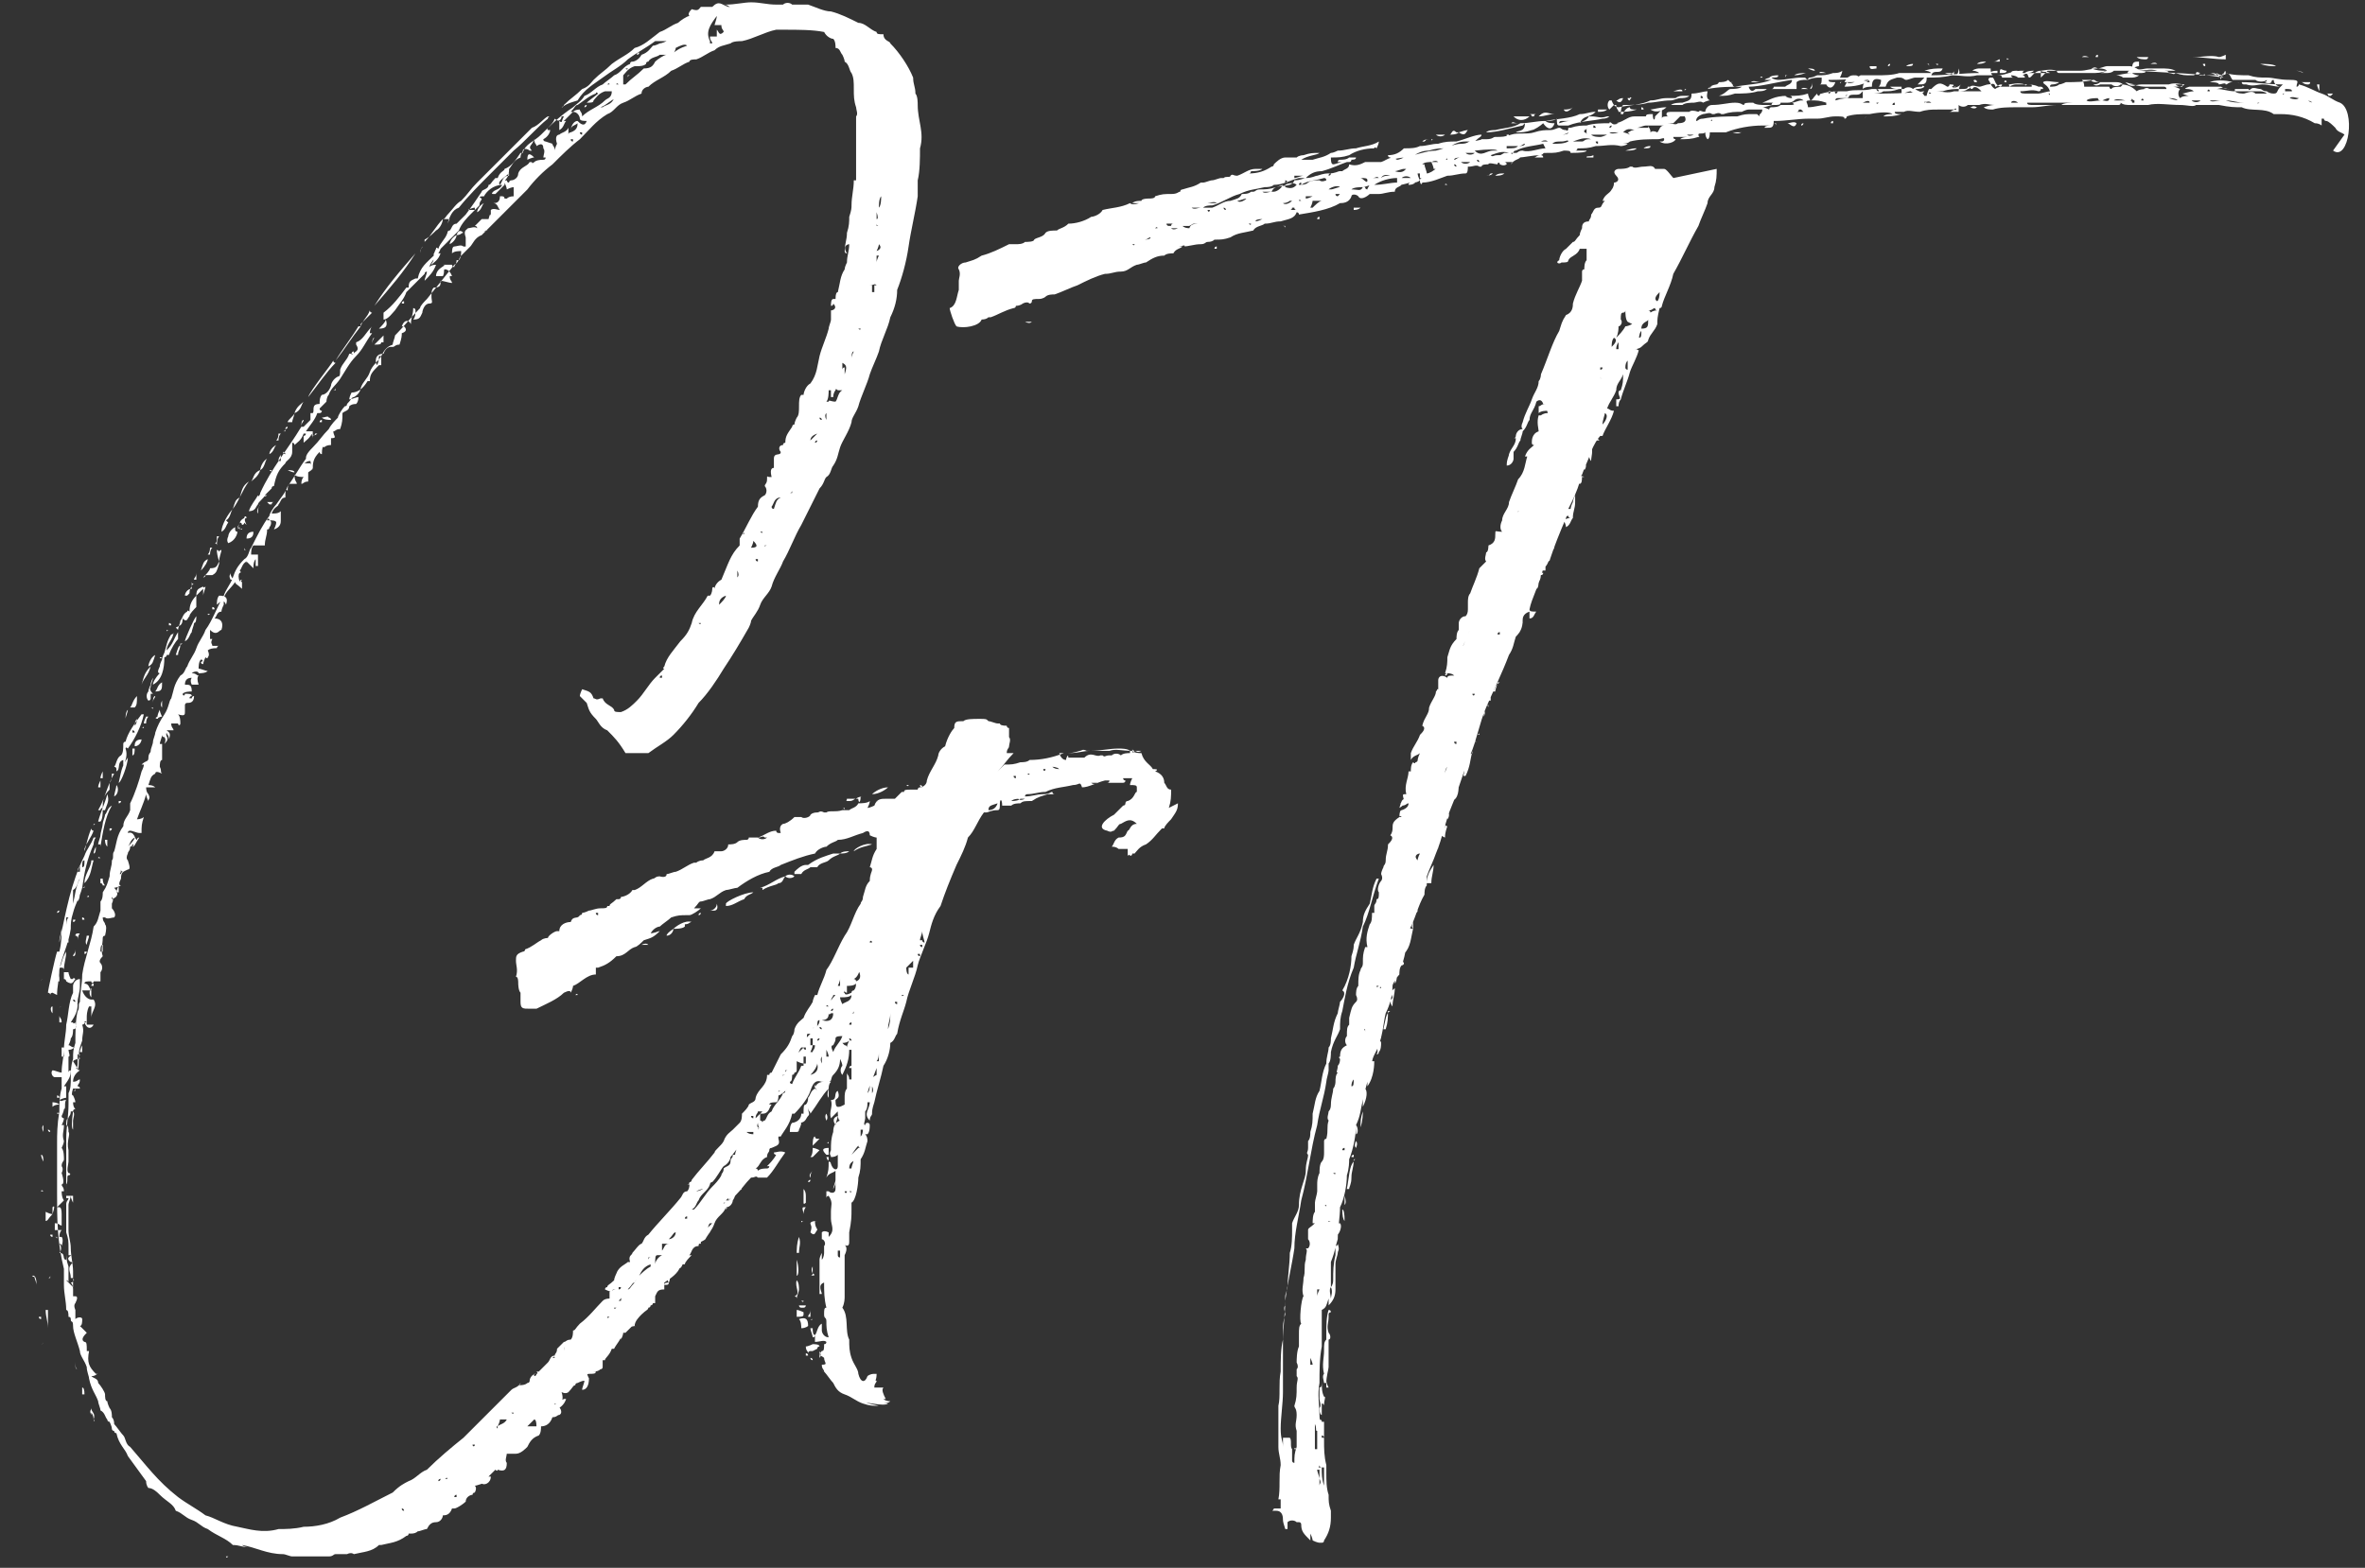 <?xml version="1.0" encoding="UTF-8"?>
<svg xmlns="http://www.w3.org/2000/svg" version="1.1" viewBox="0 0 103.6 68.7">
  <rect x="0" y="0" width="103.6" height="68.7" fill="#333333" stroke="none"/>
  <defs>
    <style>
      .cls-1 {
        isolation: isolate;
      }

      .cls-2 {
        fill: #fff;
      }
    </style>
  </defs>
  <!-- Generator: Adobe Illustrator 28.7.1, SVG Export Plug-In . SVG Version: 1.2.0 Build 142)  -->
  <g>
    <g id="Ebene_1">
      <g class="cls-1">
        <g class="cls-1">
          <g class="cls-1">
            <path class="cls-2" d="M51.6,35.2c0,.3-.1.4-.3.7-.1.1-.3.3-.3.4h-.1c-.3.3-.4.5-.7.7-.3.1-.4.3-.5.4h-.1q0,.1-.1.1h0c0-.1-.1,0-.1,0v-.3h-.4q-.1-.1-.3-.1c.1-.1.1-.3.3-.4.3,0,.3-.1.4-.3.1,0,.1-.3.4-.3h0c-.3-.3-.5-.1-.7,0-.1,0-.1.1-.3.3-.1,0-.1.1-.3,0-.5-.1-.1-.5.3-.7.1-.1.3-.3.4-.4,0,0,.1,0,.1-.1,0,0,0-.1.1-.1h0c.3-.1.3-.4.4-.4h0v-.3c.1,0,0,0,0,.1,0-.1-.1-.1-.3-.1q0-.1.1-.3h-.4c0,.1.1.1.1.1,0,.1-.1.1-.1.1h-.7c.1,0,.1-.1.1-.1h-.3.1c-.4.1-.7.3-1,.3-.1-.3-.1-.1-.4-.1-.4.1-.8.1-1.2.3-.3,0-.5.1-.8.1,0,0-.1,0-.1.1.3,0,.5-.1.8-.1s.3-.1.4-.1c0,0,0,.1.1.1h-.3c-.3.1-.4.1-.7.3-.3,0-.4,0-.5.1-.1,0-.3,0-.4.1h-.4c0-.3-.1-.3-.1-.1s0,.3-.1.3c-.3,0-.4.1-.5.1h-.1c-.3.4-.4.8-.7,1.1-.1.4-.3.8-.5,1.2-.3.7-.5,1.2-.7,1.8-.3.4-.4.8-.5,1.2-.1.4-.4,1-.5,1.4-.1.5-.4,1.1-.5,1.6-.1.4-.3.8-.4,1.4-.1.1-.1.3-.3.4,0,.3-.1.7-.3,1-.1.5-.3,1.1-.4,1.6-.1.3-.1.4-.1.5s-.1.1-.1.3c-.3-.3,0-.5,0-.8h-.1c0,.1,0,.3-.1.4v.3c0,.1-.1.3,0,.3,0-.1.1-.1.1-.1,0,0,.1,0,.1.1s0,.3-.1.4h-.1q.1.1.1.3c-.1.3-.1.5-.3.8,0,.3,0,.5-.1.8,0,.3-.1,1-.3,1.1v.3c0,.3,0,.5-.1,1v.4c0,.1,0,.3-.3.1h0q.3.1.1.5v1.8c0,.1,0,.3-.1.5.3.4.1,1,.3,1.4,0,.3,0,.5.1.8.1.3.3.5.3.7h0c.1.4.3.4.4.1,0,0,.1-.1.3-.1h.1c0,.3-.1.3,0,.3,0,.1-.1.1-.1.3h.4c-.1.1,0,.3.1.5h-.1q.1.1.3.1c-.1.1-.3.1-.4.1h.3q-.1.1-.7,0t.3.1c-.3,0-.4,0-.7-.1s-.5-.3-.8-.4-.4-.3-.5-.5c-.1-.1-.3-.4-.4-.5,0-.1-.1-.1-.1-.3.3,0,.1-.1.1-.3h.1-.1q0-.1,0,0c-.1-.1-.3-.1-.1-.3.1,0,.1-.1.1-.3q.1,0,.1-.1c-.1-.1-.3,0-.5,0v-.3q0,.1-.1.1c0-.1-.1-.3-.1-.4h.1c0,.1,0,.3.1.3.1-.1.1-.4.3-.5v.3c0,.1.1.3.3.3-.1-.3-.1-.5-.1-.7s-.1-.1-.1-.3,0-.3.1-.3c-.1-.4-.1-.7-.1-1.1-.3.1-.1.4-.1.5h-.1v-1.5q0-.1.1-.3v.3c.1-.1.1-.3.1-.3v-.3c.1-.1,0-.3-.1-.3v-.3q.1-.1.3,0v.5h0v-.3c.3-.3.1-.5.1-.8v-.3c0-.3.1-.4-.1-.7,0,0-.1,0-.1.1v-.3h.1c.1.1.3.1.3-.1v-.3q0,.1-.1.3h0c0-.1.1-.3.1-.4v-.4c-.1.1-.3.1-.4.3.1-.3.1-.4.1-.7.1,0,.1.1.1.1h0c.1.3.3.3.3.1h0v-.5q-.1.1-.3.1c0-.1-.1-.1,0-.3,0-.3,0-.5.1-.8h0q0-.4.3-.5c-.1,0-.1-.3-.1-.4q-.1.1-.3.3c-.1-.3.1-.5,0-.8.3,0,.1-.3.3-.4.1.3,0,.3-.1.4,0,.1,0,.3.1.3s.1,0,.3-.1v-.3c0-.1,0-.3.1-.4h0v-.7c0,.1.1.1.1.3h.1v-.5h-.1c0-.1.1-.1.1-.1v-.7h-.1c0,.4-.1.7-.3,1.1-.1-.1-.1-.3,0-.4q0-.1-.1-.3c0,.3-.1.5-.3.7-.1.1-.1.3-.1.3q-.1.1-.1.3c-.3.3-.5.7-.8,1.1,0-.1-.1-.1-.1-.3,0,.3.1.3,0,.4-.1.1-.1.3-.4.3h.1c0,.1-.1.3-.1.3q0,.1-.1.1h-.3c0-.1,0-.3.1-.4.1,0,.4-.1.4-.4h0c0-.1,0,0,0,0h.1c0-.3,0-.4.1-.4q.1-.1.1-.3c.1-.1.1-.3.3-.4,0-.1.1-.3.4-.3h-.1c-.3-.1-.4.1-.5.4-.1.3-.4.7-.7,1h-.1c-.1.5-.4.8-.5,1h-.1c0,.4-.1.4-.3.5q-.1,0-.1.1c0,.1-.1.1-.1.3-.3.1-.3.4-.5.5.1,0,.1.1.1.1.1-.1.3-.1.4-.1h0s.1,0,.1-.1h-.1c.1-.1.3-.3.4-.5,0,0-.1,0-.1-.1.1,0,.3-.1.5,0-.3.4-.5.8-.8,1.1h-.4c-.1-.1-.1,0-.3,0-.3.3-.4.5-.7.8-.1.3-.3.4-.4.5-.1.3-.4.4-.5.7-.1.3-.3.5-.4.7-.1.1-.3.1-.3.3-.3,0-.3.3-.4.4-.1.3-.3.4-.4.5-.1.3-.4.5-.7.7h0v.3c-.3,0-.3.1-.4.3v.3h-.1c0,.1-.1.1-.1.1,0,0,0,.1-.1.1,0,.1-.1.1-.3.3-.1.1-.3.3-.3.5h.1c-.3,0-.4.1-.5.3h-.1c-.1.3-.3.5-.4.7h-.1c-.1.3-.3.4-.3.5h-.1v.3c0,.1-.1.1-.1.1q-.1.1-.3.1h.1c0,.1-.1.1-.3.1h0c0-.1-.1-.1-.1-.1q0,.1.1.3h-.1.1c0,.3-.1.5-.3.5,0-.1.1-.3.1-.4q-.1,0-.3.1s-.1,0-.1.1c-.1,0-.1.1-.3.3,0,0-.1.1-.3,0,.1.3,0,.4,0,.5h-.3s0,.1.1.1.3.3.1.4c-.1,0-.1.1-.3.1-.1.3-.3.4-.5.4,0,.1,0,.3-.1.4-.3.1-.4.3-.5.5-.1.1-.3.3-.5.3h-.4c0,.1-.1.3,0,.4,0,.3-.1.4-.4.3h0c0,.1-.1,0-.1,0,0,0-.1.1-.3.3h.1c0,.3-.3.4-.4.3h.1c-.1,0-.3.1-.4.1q.1.1,0,.3s-.1,0-.1.1c-.1,0-.3.1-.3.3-.1.1-.4.3-.5.3h-.1c-.1.3-.3.3-.4.3,0,.1-.1.3-.3.3s-.3.1-.4.3c-.1,0-.3.1-.4.1q-.1.1-.3.1h-.1c0,.1-.1.1-.1.1-.4.3-.7.3-1.1.4h-.1c-.3.3-.7.3-1.1.4,0,0-.1-.1-.3,0h-.5c-.1,0-.1.1-.3.1h-1.6c-.1,0-.3-.1-.4-.1-.7,0-1.2-.3-1.8-.4,0,0,.1.1.3.1-.3,0-.4-.1-.7-.1-.3-.3-.7-.4-1.1-.7-.3-.1-.4-.3-.7-.4s-.4-.3-.7-.4c-.1-.3-.4-.4-.7-.7-.1-.1-.3-.3-.5-.3,0,0-.1-.1-.1-.3-.3-.4-.5-.7-.8-1.1-.1-.3-.4-.5-.5-1,0,0-.1,0-.1-.1-.1,0-.1-.1-.1-.1,0-.1-.1-.3-.1-.3-.1,0-.1-.1-.1-.1h0c-.1-.1-.1-.3-.3-.4,0-.1-.1-.3-.1-.4-.1-.3-.3-.5-.4-1,0-.1-.1-.3-.1-.5-.1-.3-.3-.5-.3-.7-.1-.4-.3-.8-.3-1.1s-.1-.1-.1-.3h0q0-.1-.1-.1c0-.1,0-.3-.1-.3,0-.4-.1-.7-.1-1.1v-.7h0c-.3-1.2-.3-2.2-.3-3.3v-2.2c0-.4,0-.8.1-1.4,0-.3,0-.7.1-1v-.7c0-.4.1-.7.1-1,0-.4.1-.7.1-1.1.1-.4.1-1,.3-1.4v-.3c0-.1.1-.3.3-.3v.3c0,.3-.1.5-.1.7s-.1.1,0,.1c0,.3-.1.5-.3.8h.1c0,.1.1,0,.1,0,0,.1.1.3-.1.3,0,.1,0,.3-.1.4q0,.1-.1.3c.1,0,.1.1.3.1-.1,0-.1.1-.3.1,0,.1.1.3,0,.3h0v.7s0-.1.1-.1c0,.3-.1.4-.3.7h.1v.5s-.1,0-.3.1h0c.1.1.1,0,.3,0-.1.1,0,.4-.1.4,0,.1-.1.3-.1.3,0,.1.1.1.1.1q0,.1-.1.3h.1c0,.3-.1.4,0,.7,0,0,0,.1-.1.3.1.1.1.4.1.5s-.1.1-.1.3c0,0,.1.1,0,.3h0c.1.3.1.5,0,.5,0,.1.1.1.1.3h-.1c0,.3.1.4.1.4q-.1.1-.3.3h.1q.1,0,.1.3v.5c-.1,0-.1-.1-.3-.1v.3h.3q-.1.1-.1.3h.1s.1.1,0,.4q0-.1-.1-.1c.1.1.1.3,0,.4.3,0,.1.3.3.3v-.4c0,.3,0,.4.1.7v.7c0-.1-.1-.1-.1-.1h0q.1.1.3.3v-.7c0-.3-.1-.7-.1-1s-.1-.5-.1-.8v-1.1c0-.1.1-.3.1-.4q0,.1.1.3v-.3h-.3v-.5c.1-.1,0-.4.1-.4s.1-.1,0-.1c-.1-.1,0-.4,0-.5v-.5h0c-.1-.4.1-.7,0-.8,0-.1,0-.3-.1-.3,0-.1,0-.3.1-.3,0-.1.1-.1.1-.3h.1q0-.1.1-.1-.1-.1-.1-.3h.1q0-.1-.1-.3h0q-.1,0,0-.3h.3c0-.1-.1-.1-.1-.1,0-.1.1-.1.1-.3-.1,0-.1.1-.3.1q0-.3.3-.5c-.1,0-.1-.1-.3-.4h0q.1-.1.3-.1c-.1-.3,0-.5.1-.8,0-.3.1-.4,0-.7,0,0,.1,0,.1-.1,0,0,0-.1.1,0h-.1c.1.3.3.3.4.1h-.3v-.3c0-.1,0-.3.1-.5h.1v.5c0-.3.3-.5.1-.8h-.1c-.1,0-.3-.1-.4-.4h.4c-.1-.1-.1-.3-.3-.3,0-.1.1-.1.3-.1,0,.1.1.1.1,0h.3v-.4c.1-.1.1-.3,0-.4q-.1-.1.1-.3c-.1-.3,0-.5,0-.8,0,0,0-.1.1-.1h0q.1-.4,0-.5c0-.1-.1-.1-.1-.3h.1c.1.1.3,0,.4,0,0,.1,0,0,0,0,.1-.1,0-.3-.1-.4v-.4c.3-.1.3-.3.1-.5q.1,0,.3-.1c-.1,0-.1-.1,0-.3h0c0-.3.1-.3.3-.4.1,0,.1-.1,0-.4v-.3c0-.1.1-.1.1-.3.1,0,.1-.1.1-.1.1,0,0,.1,0,.1.1,0,.1-.1.3-.4-.1,0-.1.1-.1.1-.1,0-.1-.4-.4-.3q0-.1.1-.1c.1,0,.3.1.4.1h.1c0-.3,0-.4.1-.7-.1.1-.3.1-.3.1.1-.3.3-.7.4-1.1q0,.1.1.3c0-.1.1-.1,0-.3q-.1-.1-.1-.3h.4q-.1-.1-.3-.1h0c.1-.3.1-.4.3-.5,0-.1.1-.1.3,0-.1-.1,0-.1-.1-.3,0-.1,0-.3.1-.3h0v-.7h-.1c0-.1.1-.3.1-.4q0,.1.1.1s.1.1,0,.3c.3-.3,0-.3.1-.5,0,.1.1.1.1.3.1-.3,0-.3-.1-.4h.3c0-.1-.1-.1-.1-.3h.3c0,.1.1.1.1,0s0-.3-.1-.4c.3.1.3,0,.3-.1v-.3s0-.1.1-.1.3,0,.3-.3c-.1,0-.1.1-.1.1h-.1c0-.1.1-.1.1-.1,0-.1-.1-.1-.3-.1,0,.1-.1.1-.1,0h0c.1-.1.3-.1.4-.1h0c0-.3-.1-.3-.3-.3q0-.3.3-.3s-.1.1,0,.3h.3q-.1-.3,0-.4c-.1,0-.1-.1-.3-.1.1-.1.3-.1.3,0,.1,0,.3,0,.4-.1-.1,0-.3-.1-.4-.1,0-.1,0-.3.1-.4.1,0,.1.1,0,.1h0q0,.1.1.1s0-.1.1-.3c0,0,.1.1.1,0q.1-.1,0-.3.1-.1.4-.1s0-.1.1-.1h-.3c0-.1-.1-.1,0-.3h-.1v-.4c.3.3.4,0,.5,0,.1-.3,0-.5-.3-.5.1-.1.1-.3.3-.3q0-.1.1-.3v-.3c.1-.3.3-.4.5-.7,0,.1.1.1.3.3h0v-.3c-.1,0,0-.1,0-.1q-.1,0-.1.1-.1-.3,0-.4c.1,0,0-.1,0-.1.1-.1.1-.3.3-.4q.1.1.3.3c0-.1,0-.3.1-.4v.3h.1v-.5h-.3c0-.1,0-.3.1-.4h.5c0-.3.1-.4.1-.7h0q.1,0,.1-.1c.1-.1.1-.3,0-.3h-.1c0-.1.1-.1.1,0,.1,0,.3,0,.3.1,0,0,0,.1-.1.3.3-.1.3-.3.3-.4h0c0-.1,0,0,0,0v-.4q-.1.1-.3.1h-.1c.1-.3.3-.3.3-.4.1-.1.1-.3.3-.3h0c0-.3,0-.4.1-.3,0-.1,0-.3.1-.3h.3c0-.1-.1-.1-.1-.4.1.1.3.1.4.1q-.1.1-.1.3c.1,0,.1-.1.3-.1h0v-.4c.1-.1.3-.1.1-.4h-.3c.1,0,.1-.1.3-.1,0,.1.1.3.1.4,0-.3,0-.5.3-.8,0,.1.1.1.1.1h0q0-.4.1-.3.1-.1.3-.1v-.3c.3,0,.1-.1.1-.3.1,0,.1-.1.3-.1.1-.3.1-.4.1-.7h0c.1-.1.3-.1.3-.3q.1-.1.3-.1.1-.1.1-.3c-.1,0-.3.1-.4.1q0-.1.1-.3.4,0,.7-.5h.1c0-.3.1-.4.4-.7h.1v-.4h-.1q0,.3-.1.4c-.1-.3,0-.5.3-.5h0c.1-.3.3-.3.3-.3h.1c.1,0,.1-.1.3-.1h0c.1-.3.1-.4.1-.5h0q.3-.1.1-.3h-.1c.1-.3.3-.3.4-.1,0-.3.1-.4.1-.7.1,0,.1.1.1.1h0c0,.1,0,.3-.1.4.3,0,.3-.1.4-.3,0-.1.1-.4.3-.4s.1-.1.1-.3,0-.3.1-.4h0c.3,0,.3-.1.3-.3.1,0,.4.1.5.1,0-.1-.1-.1-.1-.3h.1c-.1-.3-.3-.3-.3-.3-.1,0,0,.1-.1.3h-.3c0-.3.3-.4.4-.5h.3s0,.1.1.1c0-.1.1-.1.1-.3h.1c.1-.1.1-.3.1-.4-.1,0-.3,0-.4.1h0c0-.1,0-.3.1-.3s.3-.1.4,0h.1v-.4c-.1-.3,0-.3.1-.4.1,0,.3-.1.4,0h0q0-.1-.1-.1h0c.1-.1.3-.3.3-.3h.4-.1c.1-.4.1-.1.1-.1v-.3c.1-.1.3,0,.4,0-.1-.1-.1-.3-.3-.3h0c.1,0,.3,0,.3-.3h.1q.1,0,.1.1h.1q.1-.1.3-.1v-.4q-.1,0-.3.1c0-.1-.1-.3-.1-.3,0-.1.1-.1.1-.1,0,0,0,.1.1.1,0-.1.1-.1.1-.1.1,0,.3-.1.3-.3.1-.3.4-.3.5-.5h.1c0,.1.1,0,.1,0q.1-.1.4-.1.1,0,.1-.1h-.1c0-.1.1-.3,0-.4q0-.3-.3-.1c0-.1-.1-.1-.1-.3-.1.3-.3.3-.1.5h-.1c-.1-.1-.3-.1-.3,0s-.1.1-.1.3c-.3.1-.4.4-.5.5h0c0,.3-.1.4-.1.4q-.1.1-.1.3c-.1.1-.3.3-.4.4h-.1q-.1,0,0-.1c.1-.1.3-.1.4-.3-.4,0-.7.3-.8.5-.1,0-.3,0-.1.1,0,.1-.1.1-.1.3-.1.1-.3.3-.4.4-.1.1-.4.4-.5.7-.3.3-.5.5-.8.8-.1.3-.4.5-.5.8q.1-.1.3-.1c-.1.3-.3.5-.5.7,0-.1.1-.3.1-.4h0s-.1,0-.1.1c-.3.3-.5.5-.8.8-.1.3-.3.5-.5.8-.1.1-.3.4-.5.4h0v-.3h0c.4-.3.7-.7,1-1.1h.1c0-.3.1-.3.3-.4h.1c.1-.5.4-.7.7-1q0-.1.1-.3h0q0-.1.1,0c.1-.3.3-.4.4-.7h0q0-.1.1-.1c.1-.1.1-.3.3-.3.1-.1.3-.3.4-.4h0c.3-.4.5-.7.7-1,0-.1.3-.1.3-.3.1,0,.1-.1.3-.3h.1c.1-.3.3-.3.3-.4.3-.1.5-.4.7-.7h.1c.1-.4.5-.5.8-.8.4-.4.8-.8,1.4-1.2.1-.1.4-.3.5-.5.3-.1.5-.4.8-.5.1-.1.4-.3.5-.4.3-.1.4-.4.7-.5q0-.1.1-.1c.1,0,.3-.1.4-.3.3-.1.4-.3.5-.4q.1,0,.3-.1s.1,0,.3-.1h-.5c-.4.3-.8.5-1.2.8-.3.3-.7.5-1.1.8-.4.3-.8.5-1.1,1-.3.1-.4.1-.7.3.1,0,.1-.1.1-.1.3-.3.5-.4.8-.7.3-.1.4-.3.5-.4.3-.3.5-.4.8-.7.4-.3.7-.4,1-.7.4-.1.7-.4,1.1-.7.3-.1.5-.3.8-.4.1-.1.4-.3.5-.3q-.1-.1.1-.3h0c.3.1.3,0,.4-.1h.5c.3-.3.4-.1.7,0h.1c-.1,0-.1-.1-.3-.1h.1c.4,0,.8-.1,1.1-.1.4,0,.7.1,1.1.1h.3c.1-.1.3-.1.4,0h.7c.3.1.7.3,1,.3.4.1.8.3,1.2.5.3,0,.5.3.8.4,0,.1.1.1.3.1h0c0,.3.3.3.3.4.4.4.8,1,1,1.5,0,.3.1.4.1.7.1.1.1.4.1.5,0,.7.3,1.2.1,1.9,0,.4,0,1-.1,1.4v.7c-.1.7-.3,1.5-.4,2.2-.1.7-.3,1.4-.5,1.9,0,.4-.1.8-.3,1.2-.1.5-.4,1-.5,1.5-.1.3-.3.7-.4,1-.1.4-.4,1-.5,1.4-.1.3-.3.5-.3.7-.1.4-.4.8-.5,1.1-.1.3-.1.5-.3.8-.1.1-.1.4-.3.5-.1.1-.1.3-.3.5l-.8,1.6c-.3.5-.5,1.1-.8,1.6-.1.3-.4.7-.5,1.1-.1.3-.4.5-.5.8s-.3.5-.4.7c0,.1-.1.3-.1.3-.4.7-.7,1.2-1.1,1.8-.3.5-.7,1.1-1.1,1.5-.3.5-.7,1-1.1,1.4-.3.3-.7.5-1.1.8h-1c-.3-.5-.5-.7-.8-1-.3-.1-.4-.4-.5-.5-.3-.3-.3-.4-.4-.7q-.1-.1-.3-.3h0c0-.1.1-.3.1-.3.3.1.4.1.5.4.1,0,.1.1.3,0h.1c.1.3.4.3.5.5,0,.1.1.1.3.1.3-.1.5-.3.7-.5.3-.3.5-.7.8-1s.3-.3.4-.4q-.1,0,0-.1c.1-.4.4-.7.7-1.1.3-.3.4-.5.5-.8.1-.5.5-.8.7-1.2h.1q0-.1,0,0c.1-.1.1-.3.1-.3h-.1.1c0-.1.1-.1.1,0,0-.1.1-.3.3-.4h0c.3-.7.4-1.1.8-1.5v-.3c.3-.5.5-1,.8-1.4,0-.3.1-.4.3-.5.1-.1.1-.3,0-.4,0-.1.1-.1.1-.3s0-.1.1-.1h.1q-.1-.4.1-.4v-.4c0-.3.3-.1.3-.3-.1-.1-.1-.3.1-.3q0-.1.1-.1c0-.3.1-.4.3-.7,0,0,0-.1.1-.1q0-.1.1-.3c.1-.1.1-.3.1-.5s0-.4.1-.5h.1c0-.1.1-.4.3-.5.3-.4.3-.8.4-1.2s.3-.8.4-1.2c0-.1.1-.3.1-.4v-.4c.1,0,.3-.1.1-.3q0,.1-.1.1c0-.1,0-.3.1-.3h.1q0-.3.1-.3h0c.1-.4.1-.7.3-1q0-.1.1-.3c0-.3.1-.5.1-.8-.1,0-.3.1-.1.4q-.1,0-.1-.1c0-.3.1-.5.1-.8h0c.1-.3.1-.5.1-.7.1-.3.1-.4.1-.5,0-.4.1-.7.1-1.1h.1v-2.5h0v-.3c.1-.1,0-.3,0-.4h0c-.1-.3-.1-.5-.1-.8s0-.5-.1-.7c-.1-.1-.1-.4-.3-.5h0c0-.1-.1-.3-.1-.3-.1-.1-.1-.3-.3-.3,0-.1,0-.3-.1-.4-.1,0-.3-.1-.4-.3-.5-.1-1.1-.1-1.8-.1h-.3c-.5.1-1,.4-1.5.5-.1,0-.4,0-.5.1-.3.1-.5.1-.7.3-.3.1-.5.3-.8.4-.1,0-.3,0-.3.1-.3.1-.5.3-.8.4-.3.3-.7.4-1,.7-.1,0-.3.1-.3.3-.3.1-.5.3-.8.4s-.4.4-.7.5c-.5.3-.8.7-1.2,1.1-.4.3-.8.7-1.2,1.1-.4.3-.8.7-1.1,1.1-.3.3-.5.5-1,1-.3.3-.7.7-1,1-.3.1-.4.4-.5.5-.1.1-.3.3-.4.4-.1.1-.1.3-.3.4-.4.5-.8,1-1.2,1.5-.1.1-.3.3-.3.4-.4.4-.7.8-1.1,1.2,0,.1-.1.3-.1.4-.3.1-.4.3-.5.5s-.4.4-.5.7c-.1.3-.3.4-.4.7,0,.1-.1.3-.3.4-.1,0-.1.1-.3.3q0,.1-.1.1c-.1.1-.3.4-.3.5-.1.1-.3.3-.4.5-.3.3-.4.5-.7.8s-.3.4-.3.5c-.3.4-.5.8-.8,1.2-.1.3-.3.5-.5.8-.1.1-.3.4-.3.5-.3.4-.5.8-.8,1.4-.1.1-.1.4-.3.5-.3.3-.4.5-.5.8-.1.3-.3.5-.4.8-.3.5-.5,1.1-.8,1.5-.1.3-.3.5-.4.8-.1.3-.3.5-.4.8-.1.1-.1.3-.3.4h0c-.3.4-.3.7-.4,1-.1.1-.1.4-.3.7s-.3.5-.4.8c0,.1-.1.3-.1.4s-.1.3-.1.4-.1.1-.1.3-.1.1-.3.3h.1q0,.1-.1.3c-.1.4-.3,1-.5,1.4v.3c-.1.3-.3.4-.3.7-.3.4-.3.8-.4,1.1-.1.1,0,.3-.1.4,0,.3-.1.4-.1.7-.1.3-.1.4-.3.7,0,.1,0,.3-.1.4v.4c-.1.3-.1.5-.3.7-.1.7-.4,1.4-.5,2.1,0,.4-.1.8-.1,1.2-.1.1,0,.3-.1.4-.1.4-.1,1-.1,1.4-.1.3-.1.4-.1.7-.1.3-.1.5-.1.8s0,.5-.1.7v.5c0,.5-.1,1-.1,1.5v4.1c.1.3.1.4.1.7v.3h.1c.1,0-.3.1,0,.3h.1c-.3.3-.1.4-.1.7h.1c0,.1.1.1,0,.1q0,.1-.1.1.1.1.1.3v.3h.1c.1,0,.1.1,0,.3-.1.1,0,.3,0,.3v.4c.1-.1.3-.1.3,0s0,.3-.1.3q.1.1.3.3c-.1.1-.3.3-.1.4.1,0,.1.1.1.4h.1c-.1.5,0,.7.3,1h.1c-.1,0-.1.1-.3.1.1.1.3.1.3.3.1.1.3.4.3.5s0,.3.1.3c0,.1.1.3.1.3.1.1.1.3.1.4q.1.1.1.3c.1.1.3.4.4.5.1.1.1.4.3.5.7.8,1.2,1.5,2.1,2.2.4.3.8.5,1.2.8.4.1.8.4,1.4.5.5.1,1.1.3,1.8.1.3,0,.7,0,1.1-.1.5,0,1.1-.1,1.6-.4.8-.3,1.5-.7,2.3-1.1.3-.3.5-.4.7-.5.3-.1.5-.4.8-.5.5-.5,1.1-1,1.6-1.4l1.4-1.4c.3-.3.4-.4.7-.7.1-.1.3-.1.4-.3,0,.1-.1.1-.1.1.1,0,.3,0,.4-.1,0,0,.1,0,.1-.1h0c0-.1.1-.3.3-.3,0,0,.1,0,0-.1h.1c.1-.1.3-.3.4-.4h0c.1-.1.1-.3.3-.3,0-.1.1-.1.1-.3q.1-.1.3-.3c.1,0,.1-.1.3-.1.1-.1.1-.3.1-.4h-.1.1c.1,0,.1-.1.3-.3.4-.3.7-.7,1-1q.1-.1.3-.1v-.3c.1,0,.1-.1.3-.1h-.1s-.1,0-.1.1c-.1,0-.3-.1-.3-.1,0,0,0-.1.1-.1,0-.1.1-.1.3-.3,0-.1.1-.3.1-.3.1-.3.4-.4.5-.5h.1c-.1-.3.1-.3.1-.4.1-.1.3-.4.4-.4.1-.1.1-.3.3-.4.4-.5,1-1.1,1.4-1.6.1-.1.1-.3.3-.3q.1-.1.1-.3h-.1q.1,0,.1-.1c.1,0,.1-.1.1-.1.3-.4.7-.8,1-1.2,0-.1.3-.3.4-.5.1-.3.3-.4.4-.5q.1-.1.3-.3c.1-.1.1-.3.1-.4.1-.1.3-.3.3-.4.1-.1.3-.1.3-.3.1-.4.5-.5.5-1h.1q0-.1.1-.1l.4-.8c.3-.3.4-.5.5-.8.1-.1.1-.3.1-.3.1-.3.3-.4.4-.5.1-.3.3-.5.4-.7,0-.1.1-.3.1-.3h.1c.1-.4.3-.7.4-1.1.3-.4.5-1,.8-1.5.3-.4.4-1,.7-1.4,0-.1.1-.1.1-.3.1-.3.1-.5.3-.7,0-.3.1-.4.1-.5h0c0-.1-.1-.1-.1-.1.1-.3.1-.5.3-.8h0v-.5s-.1,0-.3-.1q0-.3-.3-.1c-.4.1-.7.3-1.1.3-.1.1-.3.1-.5.3-.1,0-.4.1-.5.3-.5.1-1,.3-1.5.5-.1.1-.4.1-.5.3-.5.1-1,.4-1.4.7-.1,0-.4.1-.5.1-.3.1-.4.3-.7.4-.1,0-.3.1-.4.1s-.1.1-.3.3h.3c-.1.1-.4.3-.5.3h-.1c-.3,0-.4,0-.7.1-.1.1-.4.3-.5.4-.1,0-.3.1-.4.3h-.1c.3,0,.4-.1.5-.1h0c-.3.3-.4.3-.7.4-.1.1-.3.3-.4.3-.3.1-.4.4-.8.4h0c-.3.3-.5.4-.8.5h-.1v.3c-.4,0-.7.4-1,.5h0q0,.1-.1.3c0-.1-.1-.1-.3,0-.3.3-.8.5-1.2.7h-.3c-.3,0-.4,0-.4-.3v-.4h0c-.1-.1-.1-.4-.1-.4,0-.1,0-.3-.1-.3h0c.1-.3,0-.5,0-.7s0-.3.3-.4c0,0,.1,0,.1-.1.3-.1.5-.3.7-.4.1-.1.3-.1.3-.1,0-.1.3-.3.4-.3h.1c0-.3.3-.4.5-.4.1-.3.3-.1.4-.3q.1,0,.1-.1s.1,0,.3-.1c.1,0,.3-.1.5-.1s.3,0,.3-.1h.1c0-.1.1-.1.3-.3h.1s.1,0,.1-.1c.1,0,.4-.1.5-.3h.1c.3-.1.5-.4.8-.5.1,0,.1-.1.3-.1,0,0,.3.1.3-.1.1,0,.3-.1.4-.1.3-.1.5-.3.8-.4h.1s.1-.1.3-.1c.1-.1.4-.1.5-.4h.3c.1,0,.3-.1.3-.3.1,0,.3,0,.4-.1.1-.1.3-.1.4-.1,0,0,.1,0,.1-.1h.4c.3-.1.5-.3.8-.3h0c0,.1.1.1.1.1h.1q-.1-.3.1-.4c.1,0,.3-.1.5-.3h.3c.1.1.4,0,.4-.1q.1-.1.3-.1c.1,0,.1-.1.3,0h.1c.1-.1.4,0,.7-.1h.3c.1-.1.3-.1.4-.3.1,0,.4,0,.5-.1h0q0,.1-.1.3c.1,0,.3-.1.3-.1.1-.3.3-.3.5-.3h.4q.1-.1.3-.3h.1c0-.1.1-.1.3-.1h.3c0-.1.1-.1.1-.1.1,0,.3-.1.3-.3.1-.4.4-.7.5-1.1,0-.1.1-.3.3-.4h0c.1-.4.3-.7.4-.8h0c0-.3.1-.3.4-.3.1-.1.4-.1.7-.1s.3,0,.4.1c.1,0,.3.1.4.1h.1q0,.1.3.1s0,.1.1.1v.4c.1.1,0,.3,0,.4s-.1.1-.1.3h.3c-.3.3-.4.5-.7.8q.1-.1.3-.3c.3,0,.4,0,.7-.1.1,0,.3,0,.4-.1.5,0,1-.1,1.5-.3.3,0,.4,0,.7-.1.1,0,.1-.1.3,0h1c.3-.1.5,0,1,0,.1.1.3.1.4.1h0c.1.4.4.5.5.7.1,0,.3,0,.1.1.3.1.4.3.4.5.1.1.1.3.3.3,0,.3,0,.5-.1.8ZM1.2,51.3h.1-.1ZM1.2,53.9h.1-.1ZM1.4,45.8h0q0-.1,0,0ZM1.4,50.8h0q0-.1,0,0ZM1.4,53.3h0c0-.1,0,0,0,0ZM1.4,54.1h0ZM1.4,55h.1-.1ZM1.5,55.9h-.1q.1.1.1,0ZM1.5,47.4h0c0-.1,0,0,0,0ZM1.5,48h0c0-.1,0,0,0,0ZM1.5,54.4h0q0,.1,0,0ZM1.6,56.3c0-.1,0-.3-.1-.4,0,.1.1.3.1.4ZM1.5,56.6h0ZM1.6,43.9h0q0-.1,0,0ZM1.6,57.2h0q0,.1,0,0ZM1.8,57.7h-.1c0,.1.1.1.1.1h0ZM1.8,43h0q0-.1.1-.1c-.1,0-.1.1-.1.1ZM1.8,43.3h0ZM1.8,45.2h.1-.1ZM1.8,46.9v.3-.3ZM1.8,50.6q0,.1.1.3c0-.1,0-.3-.1-.3ZM1.9,52.2h0c-.1-.1-.1,0-.1,0h.1ZM1.9,53.9h-.1.1c0,.1,0,0,0,0ZM1.8,58.5h0q0-.1,0,0ZM1.9,58.8h0c0,.1-.1.1-.1.1q.1,0,.1-.1ZM1.9,49.6v-.3q-.1.1,0,.3ZM1.9,49.9h.1c0,.1,0,0,0,0h-.1ZM2.1,53.6h-.1.1ZM2.1,57.4h-.1c0,.3.1.5.1.8v-.8ZM2.3,43.5s-.1,0-.1.1h0c0-.1-.1-.1-.1-.1,0-.1.3-1.5.4-1.8h.1c.1-.4.1-.7.1-1.1,0,.3-.1.4-.1.7.3-1.4.5-2.6,1.1-3.8.1-.3.3-.5.4-.8h.1c-.1.1-.1.3-.1.3-.3.7-.4,1.2-.5,1.9-.1.4-.3.7-.4,1.1-.1.3-.1.5-.1.7-.1.7-.4,1.2-.5,1.8,0,.4-.1.7-.1,1.1ZM2.1,41.7h.1-.1ZM2.1,41.9h0ZM2.1,44h0ZM2.2,45.2h-.1.1c0-.1,0,0,0,0ZM2.2,45.4h-.1.1ZM2.1,49.5s0,.1.1.1h0c0-.1-.1-.1-.1-.1ZM2.2,51.4h-.1.1ZM2.1,51.7h.1q0,.1,0,0h-.1ZM2.3,53.2q-.1,0-.3-.1v.4c.1,0,.1-.1.3-.3ZM2.2,56.2v-.3c0,.1-.1.1-.1.1h.1ZM2.2,43.2v.3-.3ZM2.3,54.1h-.1c0,.1.1.1.1.1h0ZM2.3,44.1v.3c-.1-.1-.1-.3,0-.3ZM2.7,47c-.1,0-.3-.1-.4-.1-.1.1,0,.3.1.3h.3ZM2.3,40.7h0q0-.1,0,0ZM2.3,42.6v-.3.3ZM2.3,43.7h.1-.1ZM2.3,48.2v.3q.1-.1.3-.1c-.1-.1-.3-.1-.3-.1ZM2.3,52.9v.3c.1-.3.1-.4,0-.3ZM2.5,54.3h0q0-.1-.1-.1h.1ZM2.5,40s0-.1.1-.1h0c0,.1-.1.1-.1.1ZM2.5,40.3h0c0-.1,0,0,0,0ZM2.5,42.1v-.4.4ZM2.6,43h-.1c0-.1.1-.1.1-.3v.3ZM2.5,48.1h.1c0-.1-.1-.1-.1-.1h0ZM2.6,48.8h0c-.1-.1-.1,0-.1,0h.1ZM2.5,49.8h.1-.1ZM2.5,51.3h0q0,.1,0,0ZM2.6,39.6h0q0-.1,0,0ZM2.6,42.4c.1-.1.1-.4.3-.7,0,.3-.1.5-.1.8q0-.1-.1-.1ZM2.7,44.1s-.1,0-.1.1q0-.1.1-.1ZM2.7,44.8h-.1v-.3c0,.1.1.1.1.3ZM2.6,46.2h.1-.1c0-.1,0,0,0,0ZM2.7,48.2h-.1.1ZM2.7,58.4h-.1.1ZM2.7,60.3h-.1.1ZM2.7,38.9h.1-.1ZM2.7,46.3h.1v-.4h-.1v.4ZM2.7,46.5h0q0,.1,0,0ZM2.9,40.6c0-.1,0-.3.1-.4h-.1v.4ZM3,41.3h-.1q.1-.1.1-.3v.3ZM2.9,42.6h.1c0,.1.1.3.1.3h.1c0-.1.1,0,.1,0-.1.1-.1.3-.4.1,0,0,0-.1-.1-.1v-.3ZM2.9,50.4h.1c0-.1,0,0,0,0h-.1ZM2.9,50.6h.1c0-.1,0,0,0,0h-.1ZM2.9,52.5h.1c0,.1-.1.1-.1.3v-.3ZM2.9,53.2h0q0,.1,0,0ZM2.9,53.9h0ZM2.9,55h.1c0-.1,0,0,0,0h-.1ZM2.9,57.8v.3-.3ZM3,39.8s0-.1.1-.1c-.1,0-.1.1-.1.1ZM3,49.9h0q0-.1,0,0ZM3,50.2h0c0-.1,0,0,0,0ZM3,51h0q0-.1,0,0ZM3,55.4h0q0-.1,0,0ZM3,56.5h.1s0,.1-.1.1h0ZM3,58.5h0ZM3.2,59.9h-.1.1ZM3.2,49.1v.4q-.1-.1,0-.8c.1.1,0,.3,0,.4ZM3.2,39.6c.1-.4.1-.7.3-1.1-.1.1-.1.4-.3.5v.5ZM3.2,40.3h.1c0,.1-.1.1-.1.1h0ZM3.3,41.8s0,.1-.1.1c0-.1.1-.1.1-.3h0ZM3.3,43.9q0-.1-.1-.1s0,.1.1.1ZM3.3,47.8h-.1c.1,0,.1-.1.1-.1h0ZM3.2,48.1h0q0-.1.1-.1-.1,0-.1.1ZM3.2,48.7h0c0-.1,0,0,0,0ZM3.3,40.2h0c0-.1,0,0,0,0ZM3.4,41.1c0-.1-.1-.1-.1-.1,0-.1.1-.1.1-.1h.1s-.1.1-.1.3ZM3.4,46.2h.1c-.1.3,0,.4-.1.7q0-.1-.1-.1c.1,0,.1-.1.1-.3v-.3ZM3.4,60c-.1,0-.1-.1-.1-.3q0,.3.1.3ZM3.4,38.2h.1v-.3c0,.1-.1.1-.1.3ZM3.4,39.5c0-.1.1-.3.1-.4q0,.3-.1.4ZM3.6,46.1h-.1q0-.1.1-.3v.3ZM3.6,38c.1,0,.1-.1.1-.3-.1,0-.1.1-.1.3ZM3.7,38.9h-.1q.1,0,.1-.1h0ZM3.6,40.2c.1,0,.1.1.1.1h-.1ZM3.6,45.6h.1-.1ZM3.7,59.2q-.1,0-.1.1h0q0-.1.1-.1ZM3.7,61.1q0-.3-.1-.3v.3h.1ZM3.7,36.1h0ZM3.7,37.3c.1-.3.1-.5.3-1,0,.1.1.1.1.1-.1.3-.3.5-.4.8ZM4.1,37.7c-.1.3-.1.7-.4,1,0-.4.3-.7.3-1h.1ZM3.8,39.6h-.1.1q0-.1,0,0ZM3.7,41.8c.1,0,.1-.1.1-.1h-.1ZM3.7,44.8h0c0,.1,0,0,0,0ZM3.8,41.4c0-.1.1-.3.1-.4h-.1c0,.1-.1.3,0,.4ZM3.8,39.3h0q.1-.1.1,0h-.1ZM3.8,40h0ZM4,43.7c-.1-.1-.1-.3,0-.4v.4ZM4,61.9s.1.1.1.3c.1-.3-.1-.3-.1-.5,0,.1-.1.1,0,.3ZM4.1,42.9h0v.3h-.1q0-.1.1-.1h0ZM4.1,35.9h.1-.1ZM4.1,36.2h0q0-.1.1-.1h-.1ZM4.1,37.4q0-.1.1-.3h0c0,.1,0,.3-.1.3ZM4.2,42.6h-.1.1c0-.1,0,0,0,0ZM4.1,62.2h0c0,.1.1.1,0,0ZM4.9,33.9c0,.1,0,.3-.1.4v.3h0c-.3.3-.3.5-.3.8-.1,0-.1.1-.1.1h-.1c.3-.5.4-1.1.7-1.6ZM4.4,34.5h-.1q0-.1.1-.3v.3ZM4.5,35.5c0,.1,0,.4-.1.5h-.1c.1-.4.3-.8.4-1.2.1.3,0,.4-.1.7ZM4.4,37h-.1c0-.1.1-.3.1-.4s.1-.4.1-.5.1-.3.1-.4c.1-.1.1-.3.3-.4-.3.5-.4,1.2-.5,1.8ZM4.5,37.6h-.3.1c0-.1.1,0,.1,0ZM4.2,38.2h0c0-.1,0,0,0,0ZM4.2,42.4h0q0-.1,0,0ZM4.5,34.1h-.1q0-.1.1-.3v.3ZM4.4,38.7c.1,0,.1.1.1.1h.1q-.1-.1-.1-.3h-.1ZM4.4,41.7c0-.1,0-.3.1-.3v.3h-.1ZM4.7,37.1q-.1-.1-.1-.3h.1v.3ZM4.7,33.3h.1c0-.1,0,0,0,0h-.1ZM4.8,36.3h.1c0,.1-.1.1-.1.1h-.1.1ZM4.8,33h.1-.1ZM4.8,36.1h.1-.1ZM5.1,33.7c0-.1-.1-.1-.1-.1.1-.1.1-.4.3-.5.1-.1.1-.3.1-.5,0,0,0-.1.1-.1.1-.4.4-.8.7-1.2h.1c-.1.5-.4,1.1-.7,1.5h0c-.1-.1-.1,0-.1,0,.1.3,0,.5-.1.8v-.3c-.3.1-.1.4-.3.5ZM5.1,34.4c.1.1.1.4-.1.5,0-.1.1-.4.1-.5ZM4.9,39.3q.1.1,0,.3v-.3ZM5.1,36.5h.1-.1ZM5.1,39.1c0-.1.1-.3.1-.3v.3h-.1ZM5.6,33.2c0,.3-.3,1.1-.4,1.1.1-.4.1-.7.4-1.1ZM5.2,35.1h.1c0,.1-.1.1-.1.1h0ZM5.2,38.4c0-.1.1-.1.1-.3q0,.1.1.1c-.1,0-.1.1-.1.1h-.1ZM5.3,31.7h.1-.1ZM5.5,31.5c0-.1,0-.3.1-.4,0,.1-.1.3-.1.4ZM5.6,37.4v.3q-.1-.1,0-.3ZM5.8,31h-.1c.1-.1.1-.3.3-.5,0,.3,0,.4-.1.5ZM5.8,34h-.1.1ZM5.6,35.6h0ZM5.6,37.1c.1-.1.1-.3.3-.4q0,.1-.3.4ZM5.8,32.1h.1c0-.1-.1-.1-.1-.1h0ZM5.8,32.8h.1c0,.1,0,.3-.1.3v-.3ZM5.9,30.4h.1-.1ZM5.9,31.8q.1-.1.1-.3-.1.1-.1.3ZM6.2,32.4c0,.1-.1.3-.3.3,0-.1,0-.3.3-.3ZM6,33.3h-.1.1ZM6,31.4h.1-.1ZM6,34.4s.1,0,.1.1h0c0-.1-.1-.1-.1-.1ZM6.6,29.2c-.1.4-.3.5-.4.8.1-.3.1-.5.4-.8ZM6.3,31.8h0c0,.1-.1.1-.1.1h.1ZM6.4,31.7h-.1c0-.1.1-.3.1-.3h.1q-.1.1-.1.3ZM6.3,32.5h0ZM6.6,30.6c0,.1-.1.1-.1.1-.1-.1-.1-.3,0-.4,0-.1.1-.3.1-.3q0-.1.1-.3h0c0,.1-.1.3-.1.4,0,0-.1.1.1.3h-.1ZM6.6,33.2h.1q-.3,0-.1,0ZM6.8,28.7c-.1.3-.1.4-.3.5,0-.1.1-.4.3-.5ZM6.7,31.1c0-.1-.1-.1-.1-.1h.1c0-.1,0,0,0,.1ZM7,29.5c-.1,0-.1-.1,0-.3q0-.1.1-.3,0-.1.1-.3c.1-.3.1-.5.3-.8q.1,0,.1-.1c0,.3-.3.5-.3.8.3-.3.3-.5.5-.8v.3c-.1.1-.3.4-.4.7h-.1c0,.1-.1.1-.1.1,0,.5-.1,1-.5,1.2,0-.1.1-.3.3-.5ZM6.7,30.8c0-.1,0-.3.1-.3,0,.1-.1.1-.1.3ZM7,31.5q-.3,0-.1-.1,0-.1.1-.3,0,.1.1.3c-.1,0-.3.1-.1.1ZM6.8,30.3c.1-.1.1-.3.3-.4,0,.3,0,.4-.3.4ZM7.1,28.8h0c-.1.1-.1,0-.1,0h.1ZM7.1,31q-.1-.1,0-.3v.3ZM7.1,33.3h.1-.1ZM7.3,27.7h0q0-.1.1-.1h-.1ZM7.4,27.4h.1q0-.1-.1-.1h0ZM7.7,27h-.1q0,.1,0,0h.1ZM7.5,27.3h0ZM7.9,28.2c0,.3-.1.3-.1.5h-.1c.1-.3.1-.4.3-.5ZM7.8,27.6c0-.1.1-.3.1-.4.1-.1.1-.3.3-.4,0,0,0-.1.1,0,0-.3.1-.5.3-.7h0v.5c-.1.1-.3.3-.3.4-.1.1-.1.3-.3.1,0,.3-.1.3-.3.4ZM8.2,26.1h-.1c0-.1.1-.3.3-.3v-.3s0,.1.1.1q-.1,0-.1.1-.1.1-.1.3ZM8.4,27.7c-.1.1-.1.3-.3.4,0-.1.4-1,.5-1.1,0,.1,0,.3-.1.3,0,.1-.1.3-.1.4ZM8.4,28.2h-.1.1ZM8.6,25.4h-.1c0-.1.1-.1.1-.3v.3ZM8.9,25.8q-.1.1-.3.3c0-.3.1-.3.3-.4h0c0,.1.1,0,.1,0,0,.1-.1.3-.1.4v-.3ZM8.8,25h0c.1-.3.1-.4.3-.5,0,.1-.1.3-.3.5ZM9.6,24.7c-.1.3-.1.4-.3.5h-.3c0,.1-.1.1-.1.1.1-.1.3-.3.3-.4.3,0,.3-.1.4-.3ZM9.2,24.3h-.1q.1-.1.1-.3h.1q-.1.1-.1.3ZM9.2,26.9h-.1c0,.1.1,0,.1,0ZM9.5,23.9s0-.1-.1-.1c.1,0,.1-.1.1-.3h.1c-.1.1-.1.3-.1.4ZM9.3,25.6h0c0,.1,0,0,0,0ZM9.3,26.7h.1q0-.1-.1-.1h0ZM9.5,24.1s.1,0,.1.1c0-.1.1-.1.1-.1,0,.1-.1.3-.1.5q-.1-.3-.1-.5ZM9.5,26.5h0c.1-.1.3-.3.4,0,.1-.3,0-.4-.3-.4-.1.1-.1.3-.1.4ZM9.6,25.1h.1-.1ZM9.6,26.7h0ZM10,22.9c-.1.1-.1.3-.3.4,0-.3.3-.8.5-1,.1-.3.1-.4.3-.5.1-.3.1-.5.4-.7-.3.4-.4.8-.7,1.2-.1.1-.1.4-.3.5ZM9.9,68.2h.1c-.1.1-.1,0-.1,0ZM10.3,23.2h0c0,.1.1.1.1.1,0,.1-.1.4-.4.5,0,0-.1-.1,0-.3,0-.1.1-.3.3-.4ZM10.1,25.4h.1c0-.1-.1-.1-.1-.3,0,.1-.1.1,0,.3ZM10.1,25.5h0c0,.1,0,0,0,0ZM10.7,22.9h0c0,.1-.1.1-.1.1q0-.1-.1-.1c0,.1-.1.1-.1.3.1-.3.1-.4.3-.5,0-.1.1-.1.1,0-.1,0-.1.1,0,.3ZM10.4,25.2s.1,0,.1.1h0q0-.1-.1-.1ZM10.5,23.2h.1c0-.1,0,0-.1,0-.1-.1,0-.1,0-.1h0ZM15.6,15c.3-.1.4-.4.7-.7-.1.1-.1.3-.1.3h.1c-.3.4-.4.7-.7,1-.3.3-.5.7-.7,1s-.4.4-.5.7c-.1.1-.1.3-.1.3q-.1.1-.3.3h0c0,.1.1.1.1.1,0,0,0,.1-.1.1h-.1c-.1.3-.3.5-.5.8h.3c-.1.3-.3.4-.4.5v-.3s.1,0,.1-.1h-.1c-.1.3-.3.4-.4.5q0-.1-.1-.1v.4c0,.3-.3.4-.3.5-.3.3-.4.5-.5,1q-.1,0-.1.1-.1.1-.3.3c0,.1-.3.3-.3.4-.1.1-.1.3-.4.3.1-.3.3-.5.4-.7h0c0,.1.1,0,.1-.1h0c.5-1.1,1.2-1.9,1.8-2.9h.1c.1-.1.3-.3.3-.3v-.3h.1c.1-.1-.1-.4.3-.4,0-.1,0-.3.1-.4h0c.1,0,.3-.1.4-.4,0-.1.1-.3.3-.4.1,0,.1-.1.1-.3.1-.3.3-.4.4-.7h.1c0,.1,0,0,.1,0,0-.1.3-.1.1-.4h0ZM10.7,24.1h.1c-.1,0-.1-.1-.1-.1h0ZM10.8,23.6q0-.3.3-.3c0,.1,0,.3-.3.3ZM10.8,24.7c0-.1.1-.1.1-.3q-.1.1-.1.3ZM11.4,20.6c-.1.3-.3.4-.4.5.1-.1.1-.4.4-.5ZM11,68.7h.5c-.1.1-.3.1-.5,0ZM11.1,24.1h0q0-.1,0,0ZM11.4,22.1c-.1.1-.1.3-.1.4q-.1-.1.1-.4ZM11.4,20.6c0-.1.1-.4.3-.5-.1.1-.1.4-.3.5ZM11.4,21.7h.3q-.1.1-.3,0ZM11.5,23.3h.3-.1c0-.1-.1,0-.1,0ZM11.5,68.8q.1-.1.3-.1c0,.1-.1.1-.3.1ZM11.8,22.8h-.1.1ZM11.8,19.9c0-.1.1-.3.3-.4-.1.1-.1.3-.3.4ZM11.9,20.6h-.1q.1.1.1,0ZM11.8,22.1h.1s0-.1.1-.1h-.3ZM12.2,19.3h-.1q.1-.1.1-.3h.1q-.1.1-.1.3ZM12.1,21.9h0c0-.1,0,0,0,0ZM12.3,68.8c0,.1-.1.1-.3,0h.3ZM12.3,19.9c0,.1-.1.1-.1.3h.1v-.3ZM12.3,21.9h-.1.1ZM12.5,18.8s0-.1.1-.1c0,.1-.1.1-.1.1,0,.1-.1.1-.1.1h.1ZM12.5,19.9s0-.1-.1-.1h0c0,.1.1.1.1.1ZM12.5,21.8h.1-.1ZM12.7,18.5h-.1c0-.1.3-.3.3-.4,0,.1-.1.3-.1.4ZM12.9,20.7q-.1,0-.3-.1h0c.1,0,.3,0,.3.1ZM12.9,18.1c.1-.3.3-.4.4-.5-.1.1-.1.4-.4.5ZM13.2,18.7c0-.1,0-.3.1-.3,0,.1-.1.1-.1.3ZM14.7,15.9c-.4.4-.8,1-1.2,1.5.1-.3,1-1.4,1.1-1.6,0,.1.1.1.1.1ZM13.7,18.9h0v.3q0-.1-.1-.3h.1ZM13.7,19.1c.1,0,.1-.1.1-.1h.1q-.1.1-.3.1ZM13.8,18.2h0c0-.1,0,0,0,0ZM14.1,18.5h-.1c0-.1.1-.1.1-.1h0ZM14.5,18.4c-.1,0-.3,0-.4-.1.1,0,.3-.1.3,0,.1,0,.1.1.1.1ZM14.7,17.1h-.1c.1,0,.1-.1.1-.1h.1-.1ZM14.5,18.1h.1-.1ZM14.7,15.8c.3-.5.7-1,1-1.5h.1c-.4.5-.7,1-1.1,1.5ZM14.7,16.3h.1-.1ZM15.2,17.1h-.1.1c0-.1,0,0,0,0ZM15.5,15.5h-.1s0-.1.1-.1h0ZM15.8,14.3h0c.1-.3.3-.4.4-.7,0,0,0,.1.1.1-.1.1-.3.3-.5.5ZM15.8,15h.1-.1ZM16.4,14.8s-.1.1-.1.3q0-.3.1-.3ZM16.3,16.2h.1-.1ZM16.4,13.4h0c.5-.8,1.1-1.5,1.8-2.3h0c-.5.8-1.1,1.5-1.8,2.3ZM16.4,15.1c.1-.1.3-.3.4-.4v.3h-.1c0,.1-.1.1-.3.1ZM16.6,14.4c.1-.1.3-.3.3-.4.1.3,0,.4-.3.4ZM17,15.5h0c0-.1,0,0,0,0ZM17.5,67.3h-.1.1ZM17.7,13.3h-.1q0-.1.1-.1h0ZM17.7,66.2s0-.1-.1-.1h0q0,.1.1.1ZM17.7,13h.1-.1ZM17.7,67.2h0c0,.1,0,0,0,0ZM18.1,12.8h0ZM18.1,12.9h.1-.1ZM18.4,11.1h0c0-.1.1-.3.1-.3,0,.1-.1.1-.1.3ZM18.6,10.6c.3-.3.5-.7.8-1,0,.1-.1.4-.3.5-.1.1-.3.3-.5.4ZM19,11.4v-.3h.3c-.1.3-.3.4-.4.5,0-.1.1-.1.1-.3ZM19.3,64.8s-.1,0-.1.1c.1,0,.1-.1.1-.1ZM19.5,11.7q0-.1-.1-.1h.1s.1,0,0,.1ZM19.7,9.6h-.3c.1,0,.1-.1.3-.3.1-.1.3-.4.5-.5.3-.3.4-.5.7-.8.4-.4.8-.8,1.2-1.2.4-.4.8-.8,1.2-1.2.3-.1.5-.4.7-.5h.1c-.1,0-.1.1-.1.1-.5.4-1,1-1.5,1.4-.3.3-.7.7-1,1-.5.5-1,1-1.4,1.5-.3.1-.4.4-.5.7ZM19.6,64.8h0c0-.1-.1,0-.1,0h.1ZM20,10.3c0,.1-.1.3-.3.4,0-.1.1-.3.3-.4ZM20,65.5c-.1,0-.1.1-.1.1h.1ZM20.3,10.2c-.1,0-.1.1-.3.1q.1-.3.3-.1ZM20.8,9.1h0q-.1,0-.3.1h.3ZM20.8,63.3h-.1c0,.1.1.1.1,0ZM21.2,8.9c-.1.1-.1.3-.3.4,0-.1.1-.3.3-.4ZM21,63.2h0q0,.1,0,0ZM21.1,10.2c.1,0,.1-.1.3-.1h-.1s-.1,0-.1.1ZM21.4,9.2h0q0,.1-.1.1.1,0,.1-.1ZM21.6,62.6h-.1.1ZM21.8,62.5q-.1,0,0,.1h0ZM21.8,62.5c.1-.1.3-.1.4-.3h-.3s0,.1-.1.3ZM22.3,7.6c-.4.3-.5.4-.4.5.1-.1.1-.4.4-.4h0ZM22.1,9.5h0c0-.1,0,0,0,0ZM22.2,62.5h0q0,.1,0,0ZM22.3,61.8h0q0,.1,0,0ZM22.5,61.9h-.1c.1.1.1,0,.1,0ZM22.5,61.7h0ZM22.7,61.4h0q0,.1,0,0ZM22.7,61.7h0q0,.1,0,0ZM23,7.1h-.1.1ZM23.4,6.9c-.1,0-.3.1-.3.1,0-.3.1-.3.3-.1ZM23.3,61h-.1.1ZM23.4,62.2q-.1.1-.3.3h.4q0-.3-.1-.3ZM23.4,60.3s.1,0,.1-.1h-.1ZM23.4,60.6q0,.1.1.1-.1,0-.1.1v-.3ZM23.4,61.7c0,.1.1.1.1.1h-.1ZM23.8,6.2h-.1.1ZM23.7,7.4h0q0-.1,0,0ZM23.8,62.1h-.1.1ZM24,60.3h0q0-.1,0,0ZM24,62.1q0-.1.1-.1,0,.1-.1.1ZM24.2,6.3c0,.1.1.1.1.3,0-.1.1-.3.1-.3h0c-.1-.3,0-.4.1-.4.1-.1.3-.1.4-.3v.3c0-.1.1-.1.1-.1h0c.3-.1.3-.3.3-.4-.1.1-.3.1-.3.3h0c0-.1.1-.4.3-.4.1.1.3.3.4,0-.1,0-.3,0-.3-.1s-.1-.3-.3-.3q.1-.1.3-.1c0,.1.1.1.1.3.3-.3.7-.4,1-.7.1-.1.3-.1.3-.4h-.3c-.3.1-.4.3-.5.4,0,.1-.1.1-.3.1.1-.1.4-.3.5-.4q-.1-.1-.1,0c-.3.1-.5.3-.8.5-.1,0-.1.1-.3.3h.1c-.3.3-.4.4-.5.5q0-.1.1-.3h-.1c0,.1-.1.3-.3.1h0c-.1.3-.4.4-.3.5h.1c0,.1-.1.3-.3.4h0c0,.1.1.1.1.1ZM24.8,61.3c-.1.3-.3.4-.5.5-.1-.4.3-.4.4-.5h.1ZM24.2,59.5h.1q0-.1-.1,0ZM24.2,59.6h0c0-.1,0,0,0,0ZM24.4,60.3h-.1.1ZM24.5,59.3h-.1.1q0-.1,0,0ZM24.4,61.3h0c0-.1,0,0,0,0ZM24.5,5.6v-.3c.1.1.1,0,.3,0-.1.1-.1.3-.3.4h0ZM24.7,59.5h-.1.1ZM24.7,59.2h0q0-.1.1-.3h0c0,.1-.1.1-.1.3ZM24.8,5h.3-.3ZM25.1,6.1h-.1q0,.1.1.1h0ZM24.9,60.7h.1-.1ZM25.2,43.6h.1q0-.1-.1,0ZM25.3,60h-.1.1ZM25.2,60.7h0q0,.1,0,0ZM25.5,5.8h-.1s0,.1.1.1h0ZM25.6,4.7s0-.1.1-.1c0,.1-.1.1-.1.1ZM25.6,60v-.3h.1c.1,0,.3-.1.4-.1q.1.1,0,.3c-.1.1-.3.1-.3.3-.1,0-.1.1-.3.1h0c0-.1.1-.3.1-.3h-.1ZM26,57.6c.1.1,0,.3-.3.4,0-.1.1-.3.3-.4ZM25.9,58.1q0,.1-.1.1c0-.1.1-.1.1-.1ZM25.8,59.8h0c0,.1.1.1.1.1h-.1ZM25.9,58q.1,0,.1-.1h0q0,.1-.1.1ZM26.2,40h-.1q0,.1.1.1h0ZM26.3,57.7h-.1q.1,0,.1-.1h0ZM27,4.3c-.3.1-.4.3-.7.4h.1c.1-.1.4-.1.5-.4ZM26.6,59.3c0,.1-.1.1-.1.1h-.1c0-.1.1-.1.1-.1h.1ZM26.6,58.7h0c0,.1-.1.1-.1.1,0,0,0-.1.1-.1ZM26.6,3.7h.1c0-.1-.1,0-.1,0ZM26.7,57.7h-.1q0,.1.1,0ZM27,57.3h-.1c0,.1.1,0,.1,0ZM27.1,58.7c-.1.1-.1.3-.3.4h0c0-.1,0-.4.3-.4ZM27,3.7h.1c-.1-.1-.1,0-.1,0ZM27.1,56.5q.1,0,.1-.1h-.1ZM27.4,56.7s-.1.1-.3.3h.1c0-.1.1-.3.1-.3ZM27.1,56.7h0c0,.1,0,0,0,0ZM27.3,58.4q0,.1-.1.3h0c0-.1,0-.3.1-.3ZM27.3,3.7h.1c.3-.3.5-.4.8-.7.3,0,.4-.1.5-.3.1-.1.4-.3.5-.3h-.3c-.1.1-.4.1-.5.3q-.1,0-.1.1c-.1.1-.3.1-.4.1h-.1c-.3.1-.4.3-.5.4v.3ZM27.4,3h0c.1.1.1,0,.1,0h-.1ZM27.4,57.3h0c0,.1,0,0,0,0ZM27.7,58.1q-.1.1-.3.3c0-.3.1-.3.3-.3ZM27.5,3.4h0c0-.1.1-.1.1-.1h-.1ZM27.8,56.2c-.1,0-.1.1-.3.3.1,0,.1-.1.3-.3ZM27.8,58c0,.1-.1,0-.3-.1q.1,0,.1-.1c.1.1.3.1.1.3ZM27.9,56.1q-.1,0-.1.1c0-.1.1-.1.1-.1ZM28.1,57.6h0q-.1.1-.3.1.1-.1.3-.1ZM27.9,2.4h0c0-.1.1-.1.1-.1q0,.1-.1.1ZM28.1,39.1h-.1q0-.1.1,0ZM28.5,55.4c-.3.1-.4.3-.5.5.1-.1.3-.3.5-.4h0ZM28.4,41.4h0q-.1-.1-.3,0h.3ZM28.4,55.2s0-.1.1-.1h-.1ZM28.9,55h-.1c-.1,0-.1.1-.1.4,0-.1.1-.3.3-.4ZM29,29.6q-.1,0-.1.1h.1ZM29.3,54.5h-.3v.3c.1-.1.1-.3.3-.3ZM29.3,56.2q0,.1-.1.1h-.1c0-.1.1-.1.3-.1ZM29.5,40.7c0,.1-.1.3-.3.3q0-.1.3-.3ZM29.3,55.9c.1.1,0,.3,0,.3-.1-.1,0-.1,0-.3ZM29.3,2.5c.3-.3.5-.4.8-.5h0c-.1-.1-.3,0-.5.1,0,.1-.1.3-.3.4ZM29.6,54c-.1,0-.1.1-.3.3h0c.1,0,.3-.1.3-.3ZM30,40.6c-.1.1-.4.1-.5.1.1-.1.5-.4.8-.3-.1,0-.1.1-.3.1ZM30.3,55c-.1.1-.3.3-.3.4h-.1q-.1.3-.3.1h.1q.1-.3.3-.4s.1-.1.3-.1ZM30,55.1h-.1.1c0-.1,0,0,0,0ZM30,1.5h.3-.3ZM30.1,53.3h0s-.1,0-.1.1h.1ZM30.4,2.1h-.1.1ZM30.3,27.7h0c0,.1,0,0,0,0ZM32.7,49.9c-.1,0-.3.1-.3.3-.1.1-.3.4-.4.5,0,.1-.1.3-.3.4-.1.1-.3.5-.5.7-.1,0-.1.1-.1.1-.1.3-.4.4-.5.7-.1.1-.1.3-.3.4h.1c.3-.3.5-.7.8-1,.1-.1.3-.3.4-.5h0c0-.1.1-.1.1-.3.1-.1.3-.1.3-.3s.1-.1.1-.3h.1c0-.1.1-.3.1-.4.1-.1.1-.3.3-.4ZM30.3,54.7h0ZM30.5,27.7h-.1.1ZM30.7,27.3h-.1c.1.1.1,0,.1,0ZM30.7,40s-.1,0-.1.1c.1,0,.1-.1.1-.1ZM30.5,52.2c.1,0,.3-.1.3-.1h0q-.1,0-.3.1ZM30.7,54.5h-.1s0-.1.1-.1h0ZM31.1,54q-.3.3-.4.1h0c.1,0,.3-.3.4-.1ZM31.1,53.6c-.1.1-.1.3-.1.3h-.1q.1-.1.3-.3ZM31,.8h.1-.1ZM31,27.1h0c0,.1,0,0,0,0ZM31.1,1.9h.1c0-.1-.1-.1-.1-.3h.3v-.3c.1.1.1.3.3.1,0-.1-.1-.1-.1-.3h-.3q.1-.3.1-.4c-.3.4-.5.7-.3,1.1ZM31.2,39.9h-.1c.1,0,.3-.1.3-.3.1.3-.1.3-.1.3ZM31.4,26.7h-.1.1ZM31.4,53.3h-.1.1ZM31.6,53.3h-.1q-.1,0,.1,0ZM31.6,1.8h-.1.1ZM31.8,26.1c-.3.1-.3.3-.3.4.1-.1.3-.3.3-.4ZM31.8,52.6h.3c0,.1-.1.3-.3.3,0,0,.1,0,0,.1h0v-.3h-.1q0,.1-.1.1c.1-.1.3-.1.4-.3h-.1ZM31.8,1c0-.1-.1-.1-.1-.1h.1ZM31.8,1.5h0q0,.1,0,0ZM31.8,39.6c0-.1.8-.5,1.2-.5-.1.1-.3.1-.4.3-.3.1-.5.3-.8.3ZM31.9,50.3h.1-.1ZM32.3,51.9c0,.1,0,.3-.1.4h0c-.1.1-.3.3-.3.3,0-.1,0-.3.1-.3,0-.1.1-.3.3-.4ZM32.3,25v.3q.1-.1,0-.3ZM32.5,52.1h0c-.1.1-.1,0-.1,0h.1ZM32.5.3h.1-.1ZM32.6,23.3h0c0,.1-.1.1-.1.1h.1ZM32.5,37.1h.1-.1ZM32.5,49.5h0c0,.1,0,0,0,0ZM32.7,51.8q0,.1-.3.1.1-.1.3-.1ZM32.6,49.2h.1c0,.1,0,0-.1,0ZM33,49.6h-.3q.1.1.3.1h0ZM33,23.7q0,.1-.1.3c.3,0,.3-.1.1-.3ZM33,48.9h-.1c0,.1.1.1.1.1h0ZM33.2,24.5h-.1q0,.1.1.1h0ZM33,36.9h0q0,.1,0,0ZM33.3,48.7h-.1c0,.1-.1.1-.1.3q.1-.1.3-.3ZM33.2,49.2c-.1.3.1.1,0,.3.1-.1,0-.1,0-.3ZM33.6,36.7h-.1c-.1-.1-.1,0-.3,0,.1.1.3.1.4,0ZM33.4,23.3h-.1q.1.1.1,0ZM33.4,38.9h-.1c.4-.1.7-.4,1.1-.5h0c-.1.1-.1.3-.3.3-.1.1-.4.1-.7.3ZM34.5,47.7c-.1.1-.3.3-.4.3h0c0,.3-.1.3-.1.3-.1,0-.3,0-.3.1h.1c-.1.1-.1.4-.4.4h-.1v.3s.1,0,.1.1q0-.1.1-.1h0c.1-.1.1-.3.3-.4.1-.3.4-.5.5-.8q.1,0,.1-.1ZM33.4,22.9h.1-.1ZM33.6,23.9h-.1c0,.1,0,0,.1,0ZM33.6,49.1h-.1.1ZM34.1,49.9c.1.3-.1.3-.3.4h-.1c0-.1,0,0,0,0q-.1.1-.3.1c.1-.4.3-.5.7-.5ZM33.7,23s-.1,0-.1-.1h.1ZM33.7,48h0s0-.1.1-.1c-.1,0-.1.1-.1.1ZM34.2,21.8h0c-.3,0-.3.3-.4.4q0,.1.1.1c.1-.3.1-.4.3-.5ZM33.8,47.8c0-.1.1-.1.1-.1h0s-.1,0-.1.1ZM34,47.8h.1c0,.1,0,0,.1,0h-.3ZM34.1,48.8h-.1.1ZM34.1,47.4c.1-.1.1-.3.3-.3h-.1s-.1.1-.1.3ZM34.4,22.1h0q0,.1,0,0ZM34.8,38.4c-.1.1-.3.1-.4,0,.1-.1.3-.1.4,0ZM34.4,47c0-.1.1-.1.1-.1h-.1ZM34.7,21.5s0,.1-.1.1h.1ZM34.5,21.8h0q0,.1,0,0ZM35.2,46.6q-.1,0-.3-.1v.4c0,.1-.1.1-.1.1,0,.1-.1.1-.1.1,0,.1,0,.3-.1.3h0c0,.1.1.1.1.1.1-.3.3-.5.4-.8h.1ZM34.5,47.3h0ZM34.8,20.8h-.1.1ZM34.8,36.2h0ZM34.8,38.2c.1-.1.3-.3.5-.3h.1c.4-.3.8-.4,1.1-.5h.3c.1-.1.3-.1.4-.1-.1.1-.3.1-.4.1-.1.1-.3.1-.5.3-.1.1-.4.1-.5.3h-.3c-.1.1-.3.1-.4.3h-.3ZM34.8,46.3c.1-.1.3-.3.4-.4h-.1c-.1.1-.1.3-.3.4ZM34.9,56.1c.1.1.1.3.1.4s-.1.3-.1.4c0,0,0-.1-.1-.1.3-.1,0-.4.1-.7ZM34.9,46.7h.1c0-.1,0,0,0,0h-.1ZM34.9,55c0-.3,0-.5.1-.8.1.3,0,.4,0,.7h-.1ZM34.9,55.1h.1-.1ZM34.9,55.2c.1.3.1.7,0,.7v-.7ZM35.1,57.3c-.1,0-.1-.1-.1-.1h.3s0,.1-.1.1ZM35.2,57.6c0,.1-.1.1-.3.1v-.3c.1,0,.3.1.3.1ZM35.1,58.2c0-.1,0-.3-.1-.4.3-.1.4,0,.4.3,0,0-.1.1-.3.1ZM35.1,18.7h0ZM35.1,20.2h0c0,.1,0,0,0,0ZM35.1,53.6c0-.1.1-.1.1-.1h-.1ZM35.1,53.7v.3-.3ZM35.2,57h0c0,.1-.1,0-.1,0h.1ZM35.2,52.9h.1c-.1.1-.1.3-.1.3,0-.1-.1-.3,0-.3ZM35.2,45.6q.1-.1.3-.3h-.1c-.1,0,0,.1-.1.3ZM35.3,45.9h-.1c0,.1.1.1.1.1h0ZM35.3,46.3h-.1v.3h.1v-.3ZM35.2,52.1q.1.1.1.3v.3q-.1.1-.1,0v-.5ZM35.3,56.3h-.1.1ZM35.3,58h-.1.1ZM35.6,59.2h-.1s-.1,0-.1.1c0-.1-.1-.1-.1-.3.1,0,.3-.1.3-.1.1,0,.3,0,.3.1-.1,0-.1.1-.1.1ZM35.5,19.8h-.1.1ZM35.5,51.7q0,.1-.1.1s0-.1.1-.1ZM35.5,52.1h-.1.1ZM35.5,55h-.1.1c0-.1,0,0,0,0ZM35.5,57.4v.3h-.1c0-.1.1-.1.1-.3ZM35.3,59.3s.1,0,.1.1h-.1ZM35.6,51.3q-.1.1-.1.3-.1-.1.1-.3ZM35.6,17h-.1c.1-.1.1,0,.1,0ZM35.5,19.3q.1-.1.3-.3-.3.1-.3.3ZM35.6,45.8s0,.1-.1.3h.1c0-.1.1-.1.1-.3h-.1v-.3h-.1v.3h.1ZM35.8,46.6c0,.1-.1.3-.3.5q.4-.1.3-.5ZM35.5,50.7c.1-.1.1-.3.1-.4q.1,0,.3.1c-.1.1-.3.3-.3.3h-.1ZM35.6,51.1h-.1.1ZM35.8,53.5h-.1c0,.3.1.3.1.4h0c-.1.1-.1.3-.3.1h0c.1-.3,0-.3,0-.4,0,0,0-.1.3-.1ZM35.5,55.9q.3,0,.1-.1s0,.1-.1.1ZM35.8,56.2h-.3.3ZM35.5,58.7h0c0,.1,0,0,0,0ZM35.5,59.5s.1,0,.1.1c-.1,0-.1-.1-.1-.1ZM35.6,57.8h0c-.1.1-.1,0,0,0ZM35.6,55.8v-.3s-.1.1,0,.3ZM35.8,47.8q-.1-.1-.1-.3c0,.1-.1.1.1.3ZM35.8,19.3c-.1,0-.1.1-.1.1h0s.1,0,.1-.1ZM35.6,45.1s0-.1.1-.1q-.1,0-.1.1ZM35.9,49.9q-.1.1-.3.3c0-.1,0-.4.1-.4,0,0,0,.1.1.1ZM35.9,44.7c-.1,0-.1.1-.1.3,0-.1.1-.1.1-.3ZM35.9,45.5q-.1,0-.1.1c.1,0,.1-.1.1-.1ZM35.8,52.1h.1-.1ZM35.8,53.6h0c0-.1,0,0,0,0ZM36,18.4s0-.1-.1-.1h0q0,.1.1.1ZM36,45.1h0c0-.1-.1-.1-.1-.1h0q0,.1.1.1ZM35.9,59.5q.1-.1,0-.3v.3ZM36,59.9h-.1.1ZM36,46.3s-.1.1,0,.3v-.3ZM36.7,17.1h0q-.1-.1-.1,0s-.1.1-.1.3h-.1v-.3h-.1c0,.1,0,.4-.1.5h.1c0-.1.1,0,.3,0,.1-.1.1-.4.3-.5ZM36,18h0c0-.1,0,0,0,0ZM36,44.7c.3.1.5,0,.5-.3h-.1q-.1.1-.1,0c0,.1,0,.3-.3.3ZM36,60h0q0,.1.1.1s-.1,0-.1-.1ZM36.2,18.1q-.1.1,0,.3v-.3ZM36.2,50.6h.1v-.3c-.3,0-.3.1-.1.3ZM36.2,48.8c-.1.1,0,.3,0,.3,0,0,.1-.1,0-.3ZM36.2,15.6s-.1,0,0-.1h0ZM36.3,15.2h-.1s.1-.1.1-.3v.3ZM36.2,44.1h.1q-.1-.1-.1,0ZM36.3,46.3q0-.1-.1-.3v.3h.1ZM36.3,50s0,.1-.1.1h.1ZM36.3,50.7h-.1q.1.3.1,0ZM36.3,47.7v.4q-.1-.1,0-.4ZM36.3,35.5h0c0,.1,0,0,0,0ZM36.3,43.9c.1,0,.1-.1.3-.3h-.1c0,.1-.1.1-.1.3ZM36.4,47.3c0,.1-.1.1-.1.1h.1ZM36.9,45.4c-.1,0-.3,0-.3.1s0,.1-.1.3c-.1,0-.1.1,0,.3.1-.3.3-.4.4-.7ZM36.4,44.3q.1,0,.1-.1c-.1,0-.1.1-.1.1ZM36.4,46.2h.1-.1ZM36.4,48.8h0q0-.1,0,0ZM36.6,49.5h-.1.1ZM36.4,49.9h0ZM36.7,48.9q-.3.1-.1.4c0-.1.1-.3.1-.4ZM36.6,13.9h.1c0,.1-.1.1-.1.1h0ZM36.6,55.2h.1-.1ZM36.7,48.7h0q-.1-.1,0,0ZM36.7,43.2h.1v-.3c0,.1-.1.3-.1.3ZM37.3,43.6c-.1.1-.3.1-.4.1q0,.1,0,0h-.1q0,.1.1.3c.1-.1.4-.1.4-.4ZM36.7,44.3h0c0-.1,0,0,0,0ZM36.7,54.1h.1-.1ZM36.7,55q0,.1.1.1v-.3h-.1ZM36.9,15.8v.4s0-.1.1-.1v.3c.1-.3.1-.4-.1-.5ZM37,35.4h-.1s.1,0,.1.1h0ZM36.9,43.7h0ZM36.9,45.1h0c0-.1,0,0,0,0ZM37,53.3h-.1.1ZM37,43.5c0,.1.1.1.3,0,0,0,0-.1.1-.1q.1-.1.1-.3c-.1.1-.3.1-.4.1v.3s-.1,0-.1-.1c0,.1-.1.1,0,.1ZM37.1,12.6h-.1q0-.1.1,0ZM37,45.4h0ZM37,45.8q.1,0,.1.1,0-.1.1-.3-.1.1-.3.1ZM37.1,52.2h-.1c0,.1.1.1.1,0ZM37.1,35h.4c-.1,0-.1.1-.3.1s-.1,0-.1-.1ZM37.3,44.8s-.1,0-.1.1h.1ZM37.3,45.6h0c0-.1-.1-.1-.1-.1q0,.1.1.1ZM37.3,52.2h-.1c.1.1.1,0,.1,0ZM37.4,15.4q-.1,0-.1.3,0-.1.1-.3ZM37.4,44.3c0,.1-.1.1-.1.1h.1ZM37.7,50.3c-.1,0-.1-.1-.1-.1q-.1.1-.3.4.1-.1.3-.3h.1ZM37.5,50.8h0c-.1.1-.3.1-.3.4h.1c0-.1.1-.3.1-.4ZM38.2,37c-.3.1-.5.1-.8.3,0-.1.5-.4.8-.3ZM37.4,41.9h.1-.1ZM37.7,42.5c-.1.1-.1.3-.3.4.1,0,.1.1.1.1q.3-.1.1-.5ZM37.7,14h-.1c0-.1,0,0,0,0h.1ZM37.7,14.4h-.1c.1.1.1,0,.1,0ZM37.5,14.8v.3-.3ZM37.5,35s.1-.1.3-.1h-.1c0,.3-.1.3-.1.1ZM37.5,49.6h0q0,.1,0,0ZM37.7,34.8h0c0-.1,0,0,0,0ZM37.7,49.8q.1-.1.1-.3h-.1v.3ZM37.7,50h0c0-.1,0,0,0,0ZM37.9,13h-.1.1ZM37.8,41h0c0,.1,0,0,0,0ZM37.9,8.7h.1-.1ZM38.1,9.1h-.1.1ZM38.4,47.1h0v-.3h0c-.1.3-.3.7-.4,1.1q.1-.1.1-.3c0-.3.1-.4.3-.5ZM37.9,48h0ZM38.4,12.5h0c-.1-.1-.1,0-.3,0h.1v.3h.1v-.3ZM38.1,41.3h.1c0-.1-.1-.1-.1,0ZM38.2,34.8c.1-.1.4-.3.7-.3-.1.1-.4.3-.7.3ZM38.4,35.8h-.1.1ZM38.2,47.6v.3s.1-.1,0-.3ZM38.4,9.6q.1,0,0-.3v.3ZM38.4,9.9h.1q-.1,0-.1-.1h0ZM38.5,10.7c0,.1-.1.3-.1.3,0,0,.3-.1.1-.3ZM38.4,11.5q0-.1.1-.3h-.1v.3ZM38.5,35.1q-.1,0-.1.1c0-.1.1-.1.1-.1ZM38.5,36.9s-.1,0-.1.1h0c0-.1.1-.1.1-.1ZM38.5,38.7h-.1c0,.1,0,0,0,0h.1ZM38.5,46.1c0,.1,0,.3-.1.4h.1v-.4ZM38.5,9.1c.1-.1.1-.4.1-.5h0c-.1.1-.1.4-.1.5ZM38.6,10.6s-.1,0-.1-.1h.1ZM38.5,11.8h0q0,.1,0,0ZM38.5,41.1h0ZM38.5,46.7h0q0,.1,0,0ZM38.8,10.7h.1-.1ZM38.8,45.5h0q0-.1,0,0ZM38.9,45.8h-.1.1ZM39,44.4c0,.3-.1.4-.1.7.1-.3.1-.4.1-.7ZM38.9,45.4h0c0,.1,0,0,0,0ZM39.2,8h.1-.1ZM39.5,34.4h-.3.3ZM39.3,43.9h-.1c0,.1.1.1.1.1h0ZM39.2,44.5h0q0,.1,0,0ZM39.5,43.2h.1-.1ZM39.6,43.6h-.1c0,.1.1,0,.1,0ZM39.7,42.9h-.1.1ZM39.7,34.4h.1c0,.1-.1,0-.1,0ZM39.9,42.4h.1v-.3q-.1.1-.3.3h0c0,.3.1.3.1.3v-.3ZM39.7,43h0q0,.1,0,0ZM40.1,41.7h0q0-.1,0,0ZM40.3,41.8h-.1c0,.1.1.1.1.1h0ZM40.3,34.4c0,.1.1.1.1.1h0q0-.1-.1-.1ZM40.5,41.3c0-.1-.1-.3-.1-.5,0,.1-.1.3-.1.4h.1c0,.1.1.1.1.1ZM40.4,41.4h-.1c0,.1.1.1.1.1h0ZM40.5,40.4h.1-.1ZM40.7,40.2h0ZM41,39.9h0q0,.1,0,0ZM41.6,38h0c0,.1,0,0,0,0ZM42.2,37h-.1.1ZM43.7,35.2c-.3.1-.4.1-.4.3q.3,0,.4-.3ZM43.8,34.3h-.1.1ZM44.2,34.1h-.1.1ZM44.7,35c-.1,0-.3,0-.4.1q.3,0,.4-.1ZM44.4,33.7h.1-.1ZM44.5,34h-.1c0,.1.1.1.1.1h0ZM44.5,33.6h0c0-.1,0,0,0,0ZM44.9,35h-.3q.1.1.3,0ZM45.1,33.9h-.1c.1.1.1,0,.1,0ZM45.8,33.5h-.1.1ZM45.8,33.7h-.1c0,.1.1.1.1,0ZM45.9,33.3h0q0,.1,0,0ZM46.2,34h-.1.1ZM46.4,33.7h0c-.1-.1-.3-.1-.3-.1h0q.1.1.3.1ZM49.5,32.9h0c-.1-.1-.4-.1-.5-.1-.4,0-.8.1-1.2.1s-.5.1-1,.1h-.4q.1.3.3.3c0-.1.1-.3.1-.1h.7c.3-.3.5,0,.7-.1h.1c.1.1.1,0,.3,0h.1c.1-.1.3-.1.4,0,.1-.1.3-.1.4-.1ZM47.7,34.3h0c0,.1,0,0,0,0ZM48.1,34.3h-.3q.1.1.3,0ZM48.9,34.3h-.1.1ZM49.7,32.9s-.1,0-.1-.1q0,.3.1.1ZM49.7,32.9c.1,0,.1.1.3,0h-.3ZM50.1,33h.1-.1Z"/>
          </g>
        </g>
        <g class="cls-1">
          <g class="cls-1">
            <path class="cls-2" d="M102.7,5.9c-.1-.1-.3-.1-.4-.3-.1-.1-.3-.3-.4-.3s-.1-.1-.1-.1h-.1v.3s-.1-.1-.3-.1c-.5-.3-1-.4-1.5-.4h-.3c-.4-.3-1-.1-1.4-.3-.3,0-.5,0-1-.1h-1c-.1.1-.4,0-.7,0-.5,0-1-.1-1.4,0h-.8c-.1,0-.3,0-.4-.1q0,.1-.1.1h-2.5c.1-.1.4-.1.7-.1h-2.2c0,.1.1.1.3.1h1.1-.1c-.4,0-.7.1-1.1.1h-.7c-.3,0-.7,0-1,.1-.1,0-.3,0-.4-.1.3-.1.4-.1.5-.1-.3,0-.4-.1-.7,0h-.5c-.1.1-.3.1-.4,0v.3h-.4c.1,0,.1-.1.3-.1,0,0,0-.1-.1,0h-.7c-.3,0-.5,0-.8.1-.3,0-.5-.1-.7,0h-.4c0,.1.1.1.3.1-.3.1-.5.1-.8.1.1-.1.3-.1.4-.1-.1-.1-.5-.1-1,0-.4,0-.7,0-1,.1,0,0,0,.1-.1.1,0-.1-.1-.1-.4-.1s-.5.1-.8.1h-.4c-.4,0-1,.1-1.4.1h-.1c0,.3-.1.3-.3.3h-.1q0-.1.3-.1h-.4c-.5,0-1.1.1-1.6.3h-.7c0,.3-.1.3-.1.3q-.1-.1-.1-.3c-.1.1-.3,0-.3.1s.1.1,0,.1c-.3.1-.5.1-.8.1.1-.1.3-.1.4-.1h-.7q0,.1.1.1c0,.1-.4.3-.7.1h.1s.1,0,.1-.1-.1,0-.3,0c-.4,0-.8,0-1.2.1-.1.1-.3.1-.4.1h.3c-.1.1-.3.1-.3.1-.4-.1-.7,0-1.1,0-.3.1-.5.1-.8.1,0,.1-.1.1-.1.1h.5q0,.1-.7.1c0-.1-.1-.1-.3-.1-.3.1-.4.1-.7.1s-.1,0-.3.1q.1,0,.1.1h-.4c.1,0,.1-.1.3-.1-.4,0-.7.1-1,.1h.1c-.1.1-.3.1-.4.3h0c0-.1.1-.1.1-.1h-.4s.1,0,.1.1c0,0-.1.1-.3,0,0-.1-.1-.1-.1,0-.1,0-.4-.1-.4,0-.1,0-.3,0-.3.1h-.1c-.1-.1-.3,0-.4,0h-.1c0,.1,0,.3-.1.3-.3,0-.5.1-.8.1-.3.1-.7.3-1.1.3,0,.1-.1.1-.1-.1q-.1.1-.3.1h.1q-.1.1-.3.1c0-.1.1-.1.1-.1-.1,0-.3.1-.5.1h.1c-.1.1-.3.1-.3.3-.3,0-.5.1-.7.1h-.4c-.1.1-.4.3-.5.1-.1-.1-.3-.1-.3,0-.1.3-.4.3-.5.3-.5.3-1.2.4-1.8.5h0c0-.1-.1-.1-.1-.1-.1.3-.4.3-.7.4-.3,0-.4.1-.7.1-.1.1-.4.1-.5.3-.4.1-.7.1-1,.3-.3.1-.4.1-.7.1q-.1.1-.3.1c-.1,0-.1.1-.3.1-.3,0-.5.1-.8.1-.1.1-.3.1-.4.3-.1,0-.3,0-.4.1-.3,0-.5.1-.8.3-.1,0-.3.1-.4.1-.3.1-.4.3-.7.3s-.4.1-.7.1c-.4.1-.8.3-1.2.5-.3.1-.7.3-1,.4-.1,0-.3,0-.4.1,0,0-.1.1-.3.1s-.3,0-.3.1-.1.1-.1.1q-.1-.1-.3,0s-.1.1-.3.1c0,.1-.1.1-.1.1-.4.1-.7.3-1,.4h-.1q-.1.1-.3.1h0c-.1.3-.8.4-1.1.3-.1-.1-.3-.7-.3-.8.3-.1.3-.5.4-.8v-.4c0-.1.1-.3,0-.5-.1-.1.1-.3.3-.3.3-.1.4-.1.7-.3.4-.1.8-.3,1.2-.5h.3c.1,0,.3,0,.4-.1.1,0,.4,0,.4-.1.1-.1.4-.1.5-.3.1-.1.3-.1.5-.1.1-.1.3-.1.5-.3.3,0,.7-.1,1-.3.1,0,.4-.1.5-.3.4-.1.8-.1,1.2-.3q.1.1.4,0h-.3c.1-.1.3-.1.4-.1,0-.1.3-.1.3-.1.1,0,.3,0,.3-.1.3-.1.4-.1.7-.1s.3-.1.4-.1c0-.1.1-.1.1-.1.3-.1.5-.1.8-.3h.1c.1,0,.3-.1.4-.1s.3-.1.4-.1h.1c.1-.1.3,0,.3-.1.1-.1.1,0,.3,0,.3-.1.5-.3.8-.3h.3c-.1.1-.4.1-.5.1,0,0,0,.1-.1.1.4,0,.7-.1,1-.3,0,0,.1,0,.1-.1.1-.1.3-.3.5-.3h.5c.1-.1.3-.1.3-.1.3-.1.4-.1.7-.1-.1.1-.5.1-.8.3h.5c.3-.1.5-.1.8-.3q.1,0,.3-.1c.3,0,.5-.1.8-.1.3-.1.7-.1,1-.3q0,.1-.1.3s-.1-.1-.1,0c-.4,0-.8.1-1.1.3-.3.1-.5.1-.8.1,0,.1,0,.3.1.3s.3-.1.4-.1c0-.1.1-.1.3-.1h.1s0,.1-.1.1h-.1c-.3.1-.7.3-1.1.4-.3,0-.5.1-.7.3h-.3c-.4.1-.7.3-1.1.3-.1.1-.3.1-.4.1-.4.1-.7.1-1.1.3-.4.1-.8.4-1.2.5-.1,0-.3,0-.4.1h.4c.3-.1.5-.3.8-.3.3-.1.4-.1.5-.3.1,0,.3,0,.4-.1h.1c.1,0,.1-.1.3-.1s.4,0,.7-.1.7,0,.8-.3c.3,0,.4-.1.5-.1.3,0,.4-.1.5-.1.3-.1.4-.1.5-.1.3,0,.4-.1.5-.1h.1c.1-.1.3-.1.3-.3.3.1.5,0,.7-.1h.7c.3-.1.4-.3.7-.1.1,0,.3-.1.3-.1.5-.1,1-.3,1.4-.3.4-.1.8-.3,1.1-.3s.3-.1.4-.1c.3,0,.4-.1.7-.1s.3-.1.4-.1c.3,0,.4,0,.7-.1.3-.1.7,0,1-.1.3-.1.5-.1.7-.1s.3-.1.4-.1.1.1.3.1c0,0,.1.1.1-.1h.1c.3-.1.5-.1.7-.1.3-.1.7-.1,1-.1,0-.1.1,0,.1,0q.1.1.3,0h-.1c.4-.1.5-.3.8-.3h.5c0-.1.1-.1.3-.1h0c0,.3.1.3.1.1l.3-.3h0v.4c0-.1.1-.1.3-.1-.1,0-.1-.1-.1-.1,0-.1.1-.1.3-.1h.7q.1-.1.4,0h0c.1-.1.1,0,.3,0,0-.1.1-.3.3-.3.4,0,.7-.1,1-.1s.3.1.4.1c0-.1.1-.1.4-.1.1.1.4.1.5.1h.3s0-.1.1-.1h-.5c.3-.1.5-.3,1.1-.3h-.1q.1.1.3.1h0q0-.1-.1-.1c.3,0,.5,0,.8-.1,0,.1.1.3.1.3.1,0,.1-.1.3-.3,0,.1.1.1.1.1,0,0,0-.1.1-.1.3-.1.7-.1,1.1-.1.4-.1.7,0,1.1-.1h1.8c.1-.1.3-.1.4-.1,0-.1.1,0,.1,0-.1.1-.3.1-.4.1.1.1.3.1.4.3h.1c0-.1.1-.3.1-.3h.1c.3-.3.4-.3.7-.1.1,0,.1-.1.1-.1.1,0,.3,0,.1.1.1.1.3,0,.4-.1-.1.1-.1.3-.1.3.1,0,.3,0,.4-.1,0,0,.1,0,.1-.1.1-.1.3,0,.4,0s.3-.1.4-.1.3-.1.3.1c.1,0,.1-.1.3-.1,0,.1-.1.1-.1.1h.5s-.1,0-.1-.1c.1,0,.4-.1.7,0,0,.1.1,0,.1,0,.1,0,.3,0,.5.1h.1s.1,0,.1.1h-.1q0,.1-.1.1c-.3-.1-.5,0-.8,0,0,.1.1.1.3.1h.5c.1,0,.4-.1.5-.1h0c-.1-.3-.3-.3-.3-.4.1-.1.4,0,.7,0h0c-.1.1-.3.1-.3.1q-.1,0-.1.1c.1,0,.3,0,.4-.1.1,0,.3-.1.3-.1.4,0,.8,0,1.2-.1.1,0,.1.1.3.1q-.1.1-.3.1s.1.1.3,0h.5c.1.1.3.1.4,0,.3,0,.5.1.7.3.1-.1.4-.1.5-.1h.8c0-.1-.1-.1-.1-.1h-.8c-.3,0-.5-.1-.8-.1h1.8c.3-.1.5,0,.7,0-.1.1-.3.1-.5.1q.1,0,.3.1c-.1.1-.1.3,0,.4.1-.1.3-.1.4-.1-.1,0-.3-.1-.3-.1.1,0,.3-.1.5-.1h0q-.1-.1-.3-.1t.1-.1h1.4c.1.1.3.1.4.1h.8s0,.1.1,0c.1-.1.3,0,.4,0s.1.1.3.1c0,0,.1.1.3.1s.1-.1.3-.3c-.1,0-.3-.1-.3-.3,0,0-.1,0-.1.1q-.1.1-.3,0s.1,0,.1-.1c-.1.1-.4.1-.5,0h-1c-.1-.1-.1-.3-.3-.3h0c0,.1-.1.1-.1,0q-.1.1-.1.3c-.1-.3-.3-.3-.5-.3.1,0,.3.1.3.1h-.7c-.1,0-.1-.1,0-.1-.3-.1-.1,0-.3.1h-.1c-.3,0-.4,0-.7-.1-.1.1-.1,0-.3,0,0-.1-.1-.1-.3-.1h-.7c0,.1-.1.1-.3.1h-.5s0-.1.1-.1h-.7q-.1.1-.3.1h-.3q.1,0,.3-.1c-.1-.1-.3-.1-.4-.1-.3,0-.5.1-.8.1h-1.4l-.3.3v-.3c-.3,0-.4.3-.5.3s0-.3-.3-.1q.1,0,.1.1h-.3c-.1-.1-.3-.1-.3-.1,0,0,0,.1.1.1h-.5c0-.1-.1-.1-.1-.1h-1c-.4.1-.7,0-1.1,0-.4.1-.7.1-1.1.1h0c0,.3-.1.3-.4.3q.1-.1.3-.3h-.4c-.1,0-.3.1-.4.1s-.1-.1-.3-.1h-.1c-.3.1-.4.1-.5.4h-.3q.1-.1.1-.3c-.3-.1-.4,0-.4.3-.1,0-.3,0-.4.1,0-.3.1-.3.3-.3,0,0,0-.1-.1-.1s-.4.1-.7.1h-.3c.1-.3.4-.1.7-.3h.7c.3,0,.7,0,1-.1h1.4q-.1-.1-.3-.1c.3-.1.5-.1.8-.1-.1.3-.4,0-.5.3.7,0,1.4-.1,2.1-.1,0,0-.1-.1-.3-.1.1-.1.3-.1.3-.1h.5c0,.3.1.3.1.3.3,0,.4,0,.7-.1h-.1.1c.3-.1.4-.1.7-.1-.1,0-.1.1-.1.1h.1c.1-.1.3-.1.4-.1q-.1.1-.3.1h1c-.1-.1-.3,0-.4-.1.1,0,.4-.1.7,0q0,.1.1.1h1.4c.3,0,.4,0,.7-.1-.3,0-.4,0-.7-.1.1,0,.1-.1.3,0,.1,0,.3-.1.4-.1h1q.1,0,.3.1c.1.1.3,0,.5,0h.5c.3,0,.5,0,.7.1h-.8c-.3-.1-.5,0-.8,0h0c1.2.1,2.5.1,3.7.3h0c-.1-.1-.3-.1-.4-.1q.1,0,.1-.1s.1.1.3.1h0c0-.1.1-.3.1-.1.3.1.7.1,1,.1.3.1.5.1.8.1s.5.1,1,.1.3.1.3.3c.1,0,.1-.1.1-.1.4.1.7.3,1,.4.3.1.5.3.8.4.7.3.4,2.6-.3,2.1ZM42,13.4s-.1,0-.1-.1h.3-.1ZM44.9,14.1h.3q-.1.1-.3,0ZM49.7,10.7h-.1c.1.1.1,0,.1,0ZM49.8,10.7h.1-.1ZM50.4,10.4c-.1,0-.1.1-.3.1q.3,0,.3-.1ZM50.7,10h0c0-.1-.1,0-.1,0h.1ZM50.8,11.1h-.1.1ZM51.1,10.3h-.1.1ZM51.3,9.9s0-.1.1-.1h-.3c0,.1.1.1.1.1ZM51.6,10h-.3q.1.1.3,0ZM51.9,10.8h0c0-.1-.1,0-.3,0h.3ZM52.7,9.8c-.1-.1-.1,0-.3,0s-.1,0-.3.1h-.3q.1.1.3.1c.1-.3.4-.1.5-.3ZM52.2,9.1h0c.1.1.3,0,.4,0h-.4ZM52.2,9.5h.1-.1ZM52.6,11.1h-.1.1ZM52.7,9.5h-.1.1ZM52.9,8.9h-.1.1ZM53.3,8.9h0c-.1-.1-.3,0-.4,0h.4ZM53,9.2h-.1c0,.1.1.1.1,0ZM53.3,10.8s-.1,0-.1.1h.1ZM53.3,10.3h.1-.1ZM53.5,8.8h0c0-.1,0,0,0,0ZM53.7,9.2c0-.1-.1-.1-.1-.1,0,0,0,.1.1.1ZM53.9,10h-.1.1ZM54.2,8.5h.1-.1ZM54.2,8.8c.1.1.3,0,.4-.1-.1,0-.3.1-.4.1ZM54.5,10.6h-.1.1ZM54.8,9.8h-.1q.1.1.1,0ZM54.8,8.4h.1-.1ZM55.3,9.6q-.3,0-.3.1s.1,0,.3-.1ZM55.3,8.4h0c.1.1.3,0,.4,0h-.4ZM75.2,7.4c0,.3,0,.5-.1.8,0,.3-.3.4-.3.7-.1.3-.3.7-.4,1-.4.7-.7,1.4-1.1,2.1-.1.5-.4,1-.5,1.4,0,0,0,.1-.1.1h0c-.1.4-.1.5-.1.7-.1.3-.3.4-.4.7,0,.1-.1.1-.3.3,0,0-.1.1-.3.1h.1c.1.1.1,0,.1,0h0c-.1.4-.3.7-.4,1-.1.4-.3.8-.4,1.2q-.1.1-.1.3h-.1v-.3c.3,0,.1-.1.1-.3h0c0-.1.1-.1.1-.1.1-.3.1-.4.1-.7-.1.3-.3.4-.3.7-.1.3-.3.5-.4.8.1,0,.1.1.3.1-.1.4-.4.8-.5,1.1h-.1c-.1.1-.3.4-.4.7-.1.3-.3.7-.4,1h0c-.1.1-.1.3-.1.3-.1.4-.3.8-.5,1.2h.1s0-.1.1-.3h0s0-.1.1-.3v.3c0,.3-.1.4-.1.7-.1.1-.1.3-.3.4q0-.1-.1-.3s.1-.1.3-.1c-.1,0-.1-.1-.1-.1-.1,0-.1.1-.1.1-.3.7-.5,1.2-.7,1.8h0c-.1.1-.1.3-.3.4,0,0,0,.1-.1.3-.1.5-.4,1-.5,1.5,0,.1.1.1.3.1-.1.1-.1.3-.3.3v-.3c-.3.1-.3.3-.3.4,0,.3-.1.5-.3.7-.1.3-.1.5-.3.8-.3.8-.7,1.6-1,2.3-.3.7-.4,1.4-.7,2.1-.3.7-.5,1.5-.8,2.2-.3.7-.4,1.4-.7,2.1-.1.3-.3.7-.4,1v.4c-.1.1-.1.3-.1.4-.3.5-.4,1.1-.7,1.6-.1.5-.1,1-.3,1.5-.1.1-.1.3-.1.4-.1.1-.3.4-.3.5,0,.4-.1.8-.3,1.2-.1.4-.1.8-.3,1.4-.1.3-.3.5-.3.8-.1.5-.3,1.1-.4,1.6-.1.4-.1.7-.3,1.1,0,.4-.1,1-.3,1.5,0,.1,0,.4-.1.7,0,.4-.1,1-.3,1.4,0,.4-.1,1-.1,1.4-.1.3-.1.5-.3,1v1.1c-.1.1,0,.4,0,.5,0-.1.1-.3,0-.5,0,0,.1-.1.1-.3,0,0-.1,0,0,0,0-.4,0-.7.1-1.1v-.4s.1,0,.1-.1h0c.1.3,0,.3,0,.4s-.1.3-.1.5v1.1c0,.3-.1.5-.3.7v-.3c-.1.3-.1.4-.3.5v1.6c-.1.5-.1,1.1-.1,1.6-.1.5,0,1,0,1.4s.1.1.1.3h.1v.8c0,.4,0,.7.1,1.1v.3c0,.4,0,.7.1,1,0,.3,0,.4.1.7v.3c0,.4-.1.7-.3,1q0,.1-.1.1h-.1s-.1,0-.3-.1c0,0,0-.1-.1-.3v.3c-.3-.3-.4-.4-.4-.7,0,0,0-.1-.1-.1h-.1c-.1-.1-.3-.1-.4,0v.3h-.1q-.1-.3-.1-.4c0-.1,0-.4-.3-.4s-.1,0-.1-.1h.3v-.4h-.1c.1-.5,0-1,.1-1.5,0-.3-.1-.5-.1-.8v-1.8c.1-.4,0-1,.1-1.5,0-.5,0-1,.1-1.4v-.3c0-.3,0-.5.1-.8,0-.1-.1-.3,0-.4v-.4c0-.1.1-.3.1-.4,0-.4.1-1,.1-1.5.1-.3.1-.7.1-1h0v-.3c.1-.3.3-.5.3-.8h0c0-.7.3-1.1.3-1.5s.1-.5.1-.7c-.1-.1,0-.1,0-.3v-.3c.1-.1.1-.3.1-.4h0c.1-.3.1-.5.1-.8.1-.4.1-.7.3-1,.1-.4.1-.8.3-1.2,0-.3.1-.5.1-.7.1-.1.1-.3.1-.4.1-.4.1-.7.3-1.1,0-.1.1-.4.1-.5.1-.1.3-.4.1-.5h0c.3-.5.4-1.1.4-1.5.1-.3.1-.4.1-.5.1-.3.3-.5.4-1,0-.3.1-.5.3-.8.1-.4.1-.7.3-1.1h.1c-.3.8-.4,1.5-.7,2.1-.1.7-.3,1.2-.4,1.8-.3.7-.4,1.4-.5,1.9-.1.3-.1.5-.1.8-.1.3-.3.5-.4,1,0,.1,0,.4-.1.5v.3c0,.1-.1.4-.1.5-.1.7-.3,1.2-.4,1.9-.3,1.1-.4,2.2-.7,3.3-.1.7-.3,1.4-.3,2.1-.1.7-.3,1.5-.4,2.3,0,.5-.1,1.2-.1,1.8v2.2c0,.5-.1,1.1-.1,1.6s.1.5.1.8v-.4h.3c.1.1,0,.4.1.5v.5s0,.1.1.1h0c0-.3,0-.4.1-.7v-.3h0v-.4c-.1-.3,0-.4,0-.7s-.1-.3-.1-.4c.1-.3.1-.5.1-.8s.1-.4,0-.5v-.3q.1-.1,0-.3c0-.1,0-.5.1-.7h0v-.5h0c0-.3,0-.4.1-.5-.1-.1,0-1.1.1-1.2-.1-.3,0-.5,0-.8.1-.3,0-.5.1-.8h0c0-.3.1-.4,0-.5h.1c.1-.1.1-.3,0-.4v-.4c0-.1.1-.1.3-.3h-.1c0-.1,0-.4.1-.5v-.4c0-.1.1-.4.1-.5v-.3c0-.1,0-.3.1-.5,0-.1,0-.4.1-.5h0c.1-.1.1-.3.1-.4v-.5s0-.1.1-.1h0c.1-.4,0-.5.1-.8.1-.1.3-.1.3-.1q-.1,0-.3.1c-.1-.1,0-.3,0-.4q.1-.1.1-.3c0-.3.1-.5.1-.7.1-.1.1-.3.1-.3,0-.1,0-.3.1-.4-.1,0,0-.1,0-.3q.1-.1.1-.3c-.1-.1,0-.1,0-.1,0-.3.1-.4.3-.5-.1-.1-.1-.3,0-.4h0c0-.3,0-.4.1-.5v-.3h0c.1-.4.1-.5.3-.7q.1-.1,0-.3c0-.1,0-.3.1-.4,0-.3,0-.5.1-.7,0-.1.1-.1.1-.3,0-.3,0-.4.1-.7h.1c-.1-.4,0-.7.1-1,.1-.1.1-.3.1-.5h.1v-.3c0-.1.1-.1.1-.3.1,0,.1-.1.1-.3-.1-.1,0-.4.1-.5,0,0,.1-.1,0-.3q0-.1.1-.3c0-.1.1-.1.1-.3,0-.3.1-.4.1-.7h0c.1-.1.3-.3.1-.4,0,0,.1-.1.1-.3s0-.3.3-.5h.1c-.1-.1-.1,0-.1,0q0-.3.1-.3.3-.1.3-.3c-.1,0-.1.1-.3.1,0,0,0-.1-.1-.1h.1q0-.1.1-.1c0-.1-.1-.3,0-.3h.1c-.1-.4.1-.7.1-1h.1c0-.1,0-.3.1-.4,0,0,.1.1.1,0,0,0,.1,0,.1-.1,0,0,0-.1.1-.3-.1.1-.3.1-.4.3v-.3c.1-.3.3-.5.4-.8h0c.1-.1.3-.3.1-.4h0c.1-.4.3-.5.3-.8.1-.3.3-.5.3-.7.1-.1,0-.1.1-.1h0v-.4c0-.1.1-.3.4-.1,0-.1.1-.1.3-.1q-.1-.1-.3-.1c0,.1-.1.1-.1.1,0-.1.1-.1.1-.1h-.1c.1-.3.1-.5.1-.7.1-.3.1-.5.4-.8,0-.1,0-.3.1-.4v-.3c0-.1.1-.3.3-.3q.1-.1.1-.3v-.3c0-.1,0-.3.1-.4.1-.3.3-.7.4-1.1,0,0,.1-.1.3-.3-.1-.1,0-.3,0-.4.1,0,.1-.3.1-.3.3-.1.3-.3.3-.5s0-.1.3-.1c-.1-.1-.1-.3,0-.5,0-.3.3-.5.3-.8.1-.3.3-.7.4-1,.3-.3.3-.7.4-1h-.1c.1-.3.3-.4.4-.5q-.1,0-.1-.1c0-.1,0-.4.3-.5,0-.1-.1-.4,0-.7h.1s.1-.1.3-.1h0c-.1-.3,0-.1,0-.1-.1,0-.3,0-.4.1v-.3c.1,0,.1-.1.3-.1h-.1c-.1-.3-.3-.1-.3-.1h0c-.1.4-.3.5-.3.8-.1.1-.1.3-.3.5,0,.1-.1.3-.1.4-.1.1-.1.3-.3.5v.3c0,.1-.1.3-.3.3,0-.3.1-.4.1-.5.1-.3.3-.4.3-.7h-.1c.1,0,.1-.1.1-.1,0-.1.1-.3.3-.3q-.1-.1,0-.3h0c.1-.4.3-.7.4-1,.1-.3.3-.5.3-.8.1-.1.1-.3.1-.3.3-.7.5-1.4.8-1.9.1-.3.1-.4.3-.7h0c.3-.1.3-.4.3-.5.1-.4.3-.7.4-1v-.4s0-.1.1-.1c0-.1,0-.3.1-.4v-.5h-.3c-.1.3-.4.3-.5.5,0,.1-.1.1-.3.1-.1.1-.3,0-.1-.1,0-.1.1-.4.3-.5l.3-.3c.1,0,.1-.1.3-.3q0-.1.1-.3c0-.1,0-.3.3-.3,0-.1.1-.1.1-.3.1-.1.1-.3.3-.3s.1-.1.3-.3h-.1c.1-.3.3-.3.4-.5,0,0,.1-.1.1-.3.1,0,.3-.1.1-.3s0-.3.1-.3.4,0,.5-.1h.1c.1.1.3,0,.5,0s.4-.1.5.1h.4c.1,0,.3.3.4.4h0ZM56,8h-.3q0-.1.1-.1.1,0,.1.1ZM55.7,8.4h.1c.1,0,.3-.1.4-.3-.3.1-.4.1-.5.3ZM56,9.1h0c0-.1,0,0,0,0ZM56.6,8.8h-.1s-.1.1-.3.1c.1.1.3,0,.4-.1ZM56.3,10h0q0-.1-.1-.1h.1ZM56.3,8h.1c0-.1-.1-.1-.1-.1h0ZM56.3,8.2c.3.1.4,0,.5-.1-.1-.1-.3-.1-.5,0h0ZM56.3,9.2h0q0,.1,0,0ZM56.6,9.1q0,.1-.1.1h.3q-.1,0-.1-.1ZM56.7,7.8c.1,0,.3-.1.4-.1h-.4ZM56.7,63.5h0q0-.1.1,0h-.1ZM56.7,64.1h0ZM57,8s-.1,0-.1.1c.1,0,.3,0,.4-.1.1-.1.4-.1.5-.1.1.1.3,0,.3,0q0-.1-.1-.1c-.3.1-.7.1-1,.3ZM57,8.8h0c-.1-.1-.1,0-.1,0h.1ZM57,64.1h-.1.1ZM57,57h.1-.1ZM57.2,54h-.1.1ZM57.2,8.7q.1,0,.3-.1h-.3ZM57.9,8.8h-.4s0,.1-.1.3h.1c.1-.1.3-.3.4-.3ZM57.5,59.8h0c0-.1-.1-.3-.1-.3v.3h.1ZM57.6,9.6h-.1.1ZM57.8,9.5s-.1,0-.1.1h.1ZM57.8,56.5h-.1v.3c0-.1.1-.3.1-.3ZM57.6,62.4v1.1h.1v-.8c-.1,0,0-.1-.1-.3ZM57.8,63.9h0c0-.1-.1-.1-.1-.1,0,0,.1,0,.1.1ZM57.8,64.8h0v-.4h-.1c0,.1.1.3.1.4ZM57.9,64.3c-.1,0-.1-.1-.1-.1,0,.1-.1.1,0,.1h.1ZM57.8,60.8c.1,0,.1-.1.1-.3,0,.3,0,.5.1.7h0c.1,0,0,.1,0,.4,0,0,0-.1-.1-.1v.5c-.1,0-.1-.3-.1-.3.1-.1,0-.3,0-.4v-.5ZM57.8,64.8v.3c0-.1.1-.1,0-.3ZM58.2,57.7c0,.3-.1.4,0,.7.1.1.1.3,0,.3v1.2c0,.1-.1.4-.1.7h-.1c0-.1-.1-.3,0-.4-.1-.4,0-.7,0-1s0-.4.1-.5h0v-.3c0-.3,0-.7.1-1h0q.1,0,.1.1s-.1,0-.1.1ZM58.1,52.8h-.1c.1,0,.1.1.1.1h0ZM57.9,55.2h0c0,.1,0,0,0,0ZM57.9,63h.1c0-.1-.1-.1-.1-.1h0ZM57.9,64.3c0,.3,0,.5.1.8v-.8h-.1ZM58.2,8.4h-.1.1ZM58.1,59.9h0q0,.1,0,0ZM58.1,60.8v-.3q0,.1.1.3h-.1ZM58.1,62.1v-.3.3ZM58.2,7.7s.1,0,.1-.1q-.1,0-.1.1ZM58.7,8.2h0c-.1-.1-.4,0-.5.1h.1c.1,0,.3-.1.4-.1ZM58.3,53.5h-.1c0,.1,0,0,.1,0ZM58.2,67.2h0q0-.1,0,0ZM58.5,51.4h-.1q.1.1.1,0ZM58.7,8.5h-.3.1c0,.1.1.1.1.1h0ZM58.5,50.7h0c0,.1,0,0,0,0ZM59,7.1h-.4s0-.1.1-.1.3,0,.4-.1h.3c0,.1-.1.1-.3.1,0,0-.1,0-.1.1ZM58.6,54.1v-.4q0-.1.1-.1c.1.1,0,.4-.1.5ZM58.6,54.1h0ZM58.7,49.3h.1-.1ZM58.9,50.3q-.1,0-.1.1h.1ZM58.9,53.5q-.1-.1-.1-.5.1,0,.1.5ZM58.9,8.5h0c0,.1,0,0,0,0ZM59.3,50.8h0c0,.4-.1.5-.1.8s-.1.4-.1.5h-.1c.1-.5.1-1,.3-1.2q0-.1.1-.1ZM58.9,52.4q.1.3,0,.4v-.4ZM59.7,8.2c-.1,0-.4,0-.5.1.3,0,.4.1.5-.1ZM59.3,47.3q-.1.1-.1.3c.1,0,.1-.1.1-.3ZM59.3,50.7h-.1c0-.1.1-.1.1-.1h0ZM59.3,9.1h.3q-.1.1-.3.1h0ZM59.3,47.8h0c0,.1,0,0,0,0ZM59.4,50c.1.1,0,.3,0,.3q-.1-.1,0-.3ZM59.4,46.5h0q0,.1,0,0ZM59.4,49.3c.1.1.1.4,0,.4v-.4ZM60.7,7h.5c-.1.3-1.4.5-1.6.4.3,0,.3-.1.4-.1.3,0,.4-.1.7-.1,0,0,.1-.1,0-.1ZM59.6,7.8h0c.1,0,.3.3.3.1h0c0-.1-.1-.1-.3-.1ZM59.7,46.5h-.1.1c0,.1,0,0,0,0ZM59.7,48.7c0,.1,0,.4-.1.7,0-.3,0-.4.1-.7ZM59.7,6.9s.1,0,.1-.1h0c0,.1-.1.1-.1.1ZM60.1,8.1c-.1,0-.3.1-.4.1h.1c0,.1.1.1.1.1,0-.1.1-.1.1-.3ZM59.8,47.7c.1.1.1.4-.1.8,0-.3,0-.5.1-.8ZM59.8,45.1c-.1,0,0,0,0,.1h0ZM60,6.7h.1-.1ZM60,44.3v.3-.3ZM60.2,46.5c0,.1,0,.7-.3,1.1v-.3c0-.1,0-.3.1-.4,0-.1,0-.3.1-.4ZM60.1,7.8h.3c-.1-.1-.1,0-.3,0ZM60.2,8.9h-.1.1ZM60.4,45.6s.1,0,.1.1,0,.3-.1.4q0,.1-.1.1s-.1,0,0,0c.1-.1,0-.4,0-.5h.1ZM61.2,7.8c-.3,0-.7.1-1,.3.4,0,.7-.1,1-.1h0ZM60.4,43.2h-.1q0,.1.1,0ZM60.5,43.2s0,.1-.1.1h.1ZM60.5,45.2v.3q-.1-.1,0-.3ZM60.5,7.8q.1-.1.3-.1h.1q-.3-.1-.4.1ZM60.8,44.3c0,.3,0,.5-.1.8h-.1c.1-.4.1-.7.3-.8ZM60.9,6.9s-.1,0-.1-.1c.3,0,.5-.1.7-.3.3,0,.5,0,.7-.1.3,0,.5-.1.8-.1.3-.1.5-.1.8-.1.4-.1.8-.3,1.1-.3,0,.1-.1.1-.3.3h-.4c-.3,0-.5.1-.8.3-.3,0-.5,0-.8.1-.3,0-.5.1-.8.3-.3,0-.5,0-.8.1ZM61.1,43.3c0,.3-.1.5-.1.8q-.1-.1-.1-.3c.1,0,.1-.1.1-.1-.1-.3,0-.3.1-.4ZM61.6,7.4h-.1c-.1,0-.3.1-.4.1h0c.3.1.4,0,.5-.1ZM61.2,42.6c0,.1,0,.4-.1.5,0-.3.1-.4.1-.5ZM61.2,8.5h0ZM61.5,41.8c0,.1-.1.3,0,.4,0,.1-.1.1-.1.1-.1-.3-.1-.4.1-.5ZM61.5,6.9h-.1.1ZM61.8,7.8c-.1-.1-.3-.1-.4,0h.4ZM61.6,35c0,.1-.1.3-.3.4.1-.3.1-.4.3-.4ZM61.3,35.6h0q0-.1,0,0ZM61.3,39.6h0q0,.1,0,0ZM61.8,6.9h.4c-.3.1-.4.1-.7.3v-.3h.3ZM61.6,8.7h-.1.1c0-.1,0,0,0,0ZM61.9,40.7c-.1.4-.1.8-.4,1.1h0c.1-.4.1-.7.1-1s.1-.1.3-.1ZM61.9,40.4v.3q-.1-.1,0-.3ZM62,39.8s.1,0,.1.1c0,0,0,.1-.1.1h-.1c0-.1.1-.1.1-.3ZM61.9,40.2h.1-.1c0,.1,0,0,0,0ZM62.2,37.4c-.1,0-.3.1-.1.3q0-.1.1-.3ZM62.2,7.6h-.1q0,.1.1.3s0-.1.1-.1h-.1ZM62.2,39.6h-.1.1ZM62.7,6.9h-.5c.1-.1.4-.3.5,0ZM62.3,33h-.1.1ZM62.3,37h-.1c0-.1,0,0,0,0h.1ZM62.3,38.9v.5c-.1-.1-.1-.4,0-.5ZM62.4,6.2h-.1q.1-.1.3-.1h-.1ZM63.1,7.4h-.3c0-.1-.1-.3-.1-.3-.1,0-.3,0-.4.1h.1c0,.1.1.3.1.4.1,0,.3-.1.5-.3ZM62.4,32.8c0-.1-.1-.1-.1-.1q.1-.1.1-.3h0c.1.1.1.3,0,.4ZM62.4,38.8s0,.1-.1.1h0c0-.1.1-.1.1-.1ZM62.4,32.8h0ZM62.6,38.7h-.1c0-.3.1-.5.3-.8,0,.3-.1.5-.1.8ZM62.7,6.2h0q0-.1.1-.1h-.1ZM62.7,7.1h.3q-.1-.1-.3,0ZM62.9,31.8s-.1,0-.1.1h0v-.3c0,.1.1.1.1.1ZM62.9,37.4h-.1.1ZM62.9,5.9h.4c-.1.1-.3.1-.4,0ZM62.9,31.5h0c0-.1.1-.1.1-.1,0,.1-.1.1-.1.1ZM63,36.9h.1c-.1,0-.1.1-.1.3,0,0,0-.1-.1-.1.1,0,.1-.1.1-.1ZM63,6.6h.1-.1q0,.1,0,0ZM63,31h.1-.1ZM63.1,34.5h-.1.1ZM63.3,36.2h.1c-.1.3-.1.4-.1.5-.3-.1-.1-.3-.1-.4,0,0,.1,0,.1-.1ZM63.1,35.1h0ZM63.4,6.9s0,.1-.1.1h.1ZM63.4,8.1h0c-.1-.1-.1,0-.1,0h.1ZM63.3,30.4c0-.1.1-.3,0-.4,0,0,.1-.1.3-.1,0,.3-.1.4-.3.5ZM63.4,33.6q-.1.1-.1.3,0-.1.1-.3ZM63.4,36.2h-.1c0-.1,0,0,.1,0ZM63.4,35.5c.1.1.1.3,0,.4v-.4ZM63.5,5.9c.1,0,.1-.3.3-.1h.1c-.1.1-.3.1-.4.1ZM63.5,6.6c.3-.3.7-.1,1-.4.1,0,.3,0,.4-.1h.3c.1,0,.3,0,.4-.1h.3q-.1.1-.3.1c-.1.1-.4.1-.5.3-.3,0-.5,0-.8.1-.1,0-.3,0-.5.1h-.1ZM63.5,6.3h.1-.1ZM63.5,35.2h.1c-.1,0-.1.1-.1.1h0ZM63.7,7c.1,0,.1-.1.3-.1q-.3,0-.3.1ZM63.8,7.3c0-.1-.1-.1-.1-.1h0c0,.1.1.1.1.1ZM63.8,29.1q0,.1-.1.3v-.3h.1ZM63.8,32.5h-.1q0,.1.1.1h0ZM63.9,34.3h0c0,.3,0,.7-.3.8h0c.1-.3,0-.5.1-.7h.1ZM63.8,7.8h0c0,.1,0,0,0,0ZM64.5,27.3c.1-.4.3-.8.4-1.1h0v.3c-.4.8-.7,1.5-1,2.3h-.1c.1-.1.1-.4.3-.5.1-.3.3-.7.4-1ZM63.9,5.8q.3-.1.4-.1c-.1.1-.1.3-.4.1ZM63.9,6.9h.1-.1ZM64.4,7.1h-.4c.1.1.3.1.4,0ZM64.1,7.8h-.1.1ZM64.2,31.5h-.1.1ZM64.5,32.9c-.1.4-.1.7-.3,1.1h-.1c.1-.3,0-.4.1-.5h0c0-.3.1-.4.3-.5ZM64.6,6.7h-.4c.1.1.3.1.4,0ZM64.2,7.8h0ZM64.5,7.6h-.1c0-.1,0,0,0,0h.1ZM64.5,7.8h.1-.1ZM64.6,30.4h-.1c0,.1.1.1.1,0ZM64.6,32.4q0,.1.1.1h-.3q.1,0,.1-.1ZM64.5,32.6h.1c-.1,0-.1.1-.1.1h0ZM65.5,6.6h.1q-.1-.1-1,0c.3.3.5,0,.8,0ZM64.8,7.1q0-.1-.1-.1c0,.1.1.1.1.1ZM64.8,32.1h0c0,.1-.1.1-.1.1h.1ZM64.8,32.1h0c0-.1,0,0,0,0ZM65.2,25.8q-.1.1-.3.3c0-.1.1-.3.3-.3ZM65,31.5s-.1,0-.1.1h0c0-.1.1-.1.1-.1ZM66.7,5.5c-.5.1-1.1.3-1.6.3.1-.1.3-.1.4-.1.4-.1.8-.1,1.1-.3.4,0,.7-.1,1.1-.1.5-.1,1.1-.1,1.5-.3.3,0,.4-.1.7-.1-.3.3-.5.1-.7.5.1-.1.3-.1.4-.3h.1c.3,0,.4.1.7,0h.1q-.1.1-.3.1c-.4.1-1,.1-1.5.3h-.4c-.1,0-.1-.1-.1-.3-.1.1-.4.1-.5.1h0c.1.1.3.1.4.1-.1.3-.3.3-.5,0-.1.1-.4.3-.5.3-.3.1-.4.1-.7.1.1-.1.4,0,.4-.4ZM65,6.9h0c0,.1,0,0,0,0ZM65.2,31s0-.1-.1-.1h.1ZM65,31.4v-.3s.1.1,0,.3ZM65.3,7.6h.1q-.1.1-.3.1h.1ZM65.2,25.5c0-.1.1-.3.1-.4,0,.1,0,.3-.1.4ZM65.3,30.4h0v.3h-.1c0-.1.1-.1.1-.3ZM66.1,6.7c-.3-.1-.5,0-.8.1.1.1.1,0,.3,0s.1,0,.3-.1h.3ZM65.6,29.9c0,.1-.1.3-.1.4h-.1c.1-.1.1-.3.3-.4ZM65.5,7.7q.1-.1.3-.1h.1c-.1.1-.3.1-.4.1ZM65.5,24.8h.1c-.1,0-.1.1-.1.1h0ZM65.6,24.7v-.3q0,.1.1.1-.1,0-.1.1ZM65.7,27.7q-.1,0-.1.1h.1ZM66.1,28.2c.1.1-.1.8-.4,1,.1-.3,0-.5.4-.7,0-.1-.1-.3,0-.3ZM65.9,24.1c-.1-.3,0-.4.1-.5,0,.1,0,.4-.1.5ZM66,5.9h.1q0,.1-.1.1h0ZM66,6.5c.3,0,.4,0,.5-.1.1,0,.3,0,.3-.1-.1,0-.1.1-.3.1h-.5ZM66,23.4h.1-.1ZM66.3,5.4h-.1c.1-.1.1,0,.3,0h-.1ZM66.3,6.7h-.1c0,.1.1,0,.1,0ZM66.3,5.1h.7c-.1.1-.4.3-.7,0ZM67.6,6.3c-.4.1-.8.1-1.2.3q-.1,0-.1.1h.1c.1,0,.1-.1.3-.1.3.1.7-.1,1-.1h0ZM66.3,27.8h.1c0,.1-.1.1-.1.1h0ZM66.4,22.8h0s-.1,0,0,0ZM66.6,22.4h-.1c0,.1,0,0,.1-.1h0ZM66.7,27.3q-.1,0-.3-.1c.1,0,.1-.1.3,0h0ZM66.6,27.7h-.1c0-.1,0,0,.1,0ZM66.7,22.1h-.1.1c0-.1,0,0,0,0ZM67,22.1c-.1,0-.1.1-.3.3q0-.3.3-.3ZM66.8,7.3h0c0,.1,0,0,0,0ZM66.8,21.3s.1-.1.1-.3q.1.3,0,.4h-.1ZM66.8,23.7h.1q0,.1-.1,0ZM67,26.5h-.1.1ZM67.1,5.1c0-.1-.1-.1-.1-.1h.3q-.1,0-.1.1ZM67.2,5.5h-.1.1ZM67.1,20.8h.1-.1ZM67.1,21.4h.1q-.1.1-.1.3v-.3ZM67.1,23.2h0ZM67.4,25.1h.1c0,.1,0,.3-.1.4,0,0,0,.3-.1.3,0,0,0,.1-.1.1h0c0-.1.1-.5.3-.8ZM67.2,20.7c-.1-.3.1-.3.1-.4,0,.1,0,.3-.1.4ZM67.4,5.1c.3-.3.4-.1.7-.1-.3,0-.4.1-.7.1ZM67.4,5.5h.1-.1ZM67.8,6.2h0q-.1-.1-.3,0h.3ZM67.5,25c0-.1,0-.3.1-.4q0-.1.1-.1c0-.1.1-.3.1-.4v-.4q.3,0,.3.1c0,.1,0,.3-.1.3,0,.1-.1.3-.1.4,0,0,0,.1-.1.1s-.1.1-.1.4h-.1ZM67.5,25.1h.1q0,.1-.1.1h0ZM68.7,6.2c0-.1-.1,0-.3,0s-.3,0-.4.1h0c.3,0,.5,0,.7-.1ZM68.3,23.2c0,.1-.1.3-.1.4-.1-.3,0-.4.1-.5h0ZM68.3,5.4c.3-.1.4-.1.5-.1h-.4q-.1,0-.1.1ZM68.3,6.1h0ZM68.5,4.8c.1,0,.3,0,.4-.1h0c-.1.1-.3.3-.4.1ZM68.7,5.8s-.1.1-.3.1q.3,0,.3-.1ZM68.6,18h.1q0,.1-.1,0ZM68.6,22.5h0q0-.1,0,0ZM69.7,6.1c-.3-.1-.5,0-.8.1h.4c.1,0,.1-.1.3-.1h.1ZM69,17.4h-.1.1ZM69,20.2h-.1.1ZM69,21.4v.3c-.1-.1,0-.3,0-.4.1,0,.1.1,0,.1ZM69,16.5h.1-.1ZM69,21q.1,0,.1-.1s.1-.1.3,0h-.1c0,.1,0,.3-.1.3,0,0-.1,0-.1-.1ZM69.2,17.8h0q0,.1,0,0ZM69.3,5.8h.1-.1ZM69.3,16.1h0q0,.1,0,0ZM69.4,5.8q.1,0,.1.1h0v-.3q0,.1-.1.1ZM69.4,20.2c.1.1.1.3,0,.4h0v-.4ZM69.7,6.2h-.1.1ZM69.8,6.9h-.3c0-.1.1,0,.3-.1h0ZM69.6,19.8h.1v-.3c.1.3,0,.5,0,.7-.1-.1-.1-.3-.1-.4ZM70.4,5.9h-.7c.1.1.3.1.4.1s.3-.1.3-.1ZM69.8,5.6h.1c0-.1-.1-.1-.1-.1h0ZM70,6.2h-.1c0,.1.1.1.1.1h0ZM70,19.2s0,.1.1.1h-.3.1ZM70,4.8h.4c-.1.1-.3.1-.4.1h0ZM70,16.5h0q0,.1,0,0ZM70.1,5.6h.3-.3ZM70.1,16.2h0q.1,0,.1-.1h-.1ZM70.1,16.5h0q0,.1.1.1c-.1,0-.1-.1-.1-.1ZM70.3,18.1c0,.1-.1.3-.1.5.1-.1.3-.4.1-.5ZM70.3,15.6h0c0,.1,0,0,0,0ZM70.7,6.3h-.3.3ZM70.5,4.8c-.1-.1-.1-.3,0-.4h.1q.1.3.3.3c.5-.1,1-.1,1.4-.3.3,0,.4-.1.7-.1h.4s.1-.1.3-.1h.3c-.1.1-.3.1-.4.1s-.3.1-.4.1c-.4,0-.7.1-1,.1-.3.1-.7.1-1.1.1q-.1.1-.1.4h.1c.1-.3.3-.3.3-.3,0,.1.1.1.3.1-.3.1-.5.1-.8.1,0-.1-.1-.1-.1-.3h-.1ZM70.5,5.6q.1,0,.1-.1s-.1,0-.1.1ZM70.9,5.8h-.4q.1.1.4,0ZM70.7,14.8c-.1.1-.1.3-.1.4.1-.1.3-.3.1-.4ZM71.3,14.1h0c0-.1,0,0,0,0-.1-.1-.1-.4-.1-.5,0,0,0,.1-.1.1s-.1.1-.1.3c.1.1,0,.3-.1.3,0,.1,0,.3-.1.5.1-.1.3-.3.4-.5q.1,0,.3-.1ZM70.8,4.4c.1,0,.1-.1.3-.1h0q-.1.3-.3.1ZM70.9,12.9h-.1.1ZM70.9,15s-.1.1-.1.3h.1v-.3ZM71.1,5.9h-.1.1ZM71.1,14.7h-.1.1ZM71.3,5.8c.1,0,.1-.1.3-.1-.3-.1-.4,0-.5.1.1,0,.3.1.3.1h0ZM71.1,12.5h0ZM71.1,12.9h0c0,.1,0,0,0,0ZM71.2,6.6c.3-.1.4-.1.5-.1-.1.1-.3.1-.5.1ZM71.3,16.1v-.3q-.1.1-.1.3h0c0,.1.1.1.1.1h0ZM71.2,16.5h0ZM71.3,4.3h.1c0-.1,0,0,.1,0-.1,0-.1.1-.1.1-.1,0-.1-.1-.1-.1ZM71.3,13.7h.1-.1ZM71.3,14,71.6,13.4h-.1.1ZM72.2,5.5h-.1c-.1,0-.3.1-.4.1h.5ZM71.9,5h-.1.1ZM71.9,14.5c-.1.1-.1.3-.1.3.1,0,.1-.1.1-.3ZM71.9,4.7c.1,0,.1.1.1.1h-.1ZM72.2,14c0,.1-.3.1-.3.4.3,0,.3-.1.3-.4ZM72,6.5q.1-.1.3-.1c0,.1-.1.1-.3.1ZM72.9,5.5h-.7c0,.1.1.1.1.3q.1-.1.3,0c.1-.1.1-.3.3-.3ZM72.6,13.6c-.1,0-.1-.1-.1-.1-.1,0-.1.1-.3.1.1,0,.1.1.1.1,0,0,.1-.1.3-.1ZM72.3,4.8c.1,0,.4-.1.7-.1-.1.1-.4.3-.7.1ZM72.7,12.8c-.1.1-.3.3-.1.4q.1-.1.1-.4ZM74.1,4.1c.3,0,.5-.1.7-.1,0,.1-.1.3.1.4-.1,0-.3.1-.3.1-.1-.1-.3,0-.4,0s-.4,0-.5.1h-.5c.1-.1.4-.1.5-.1.3-.1.4-.1.4-.4ZM73.9,5.1h-.3q-.1.1-.3.3h-.3c.3,0,.4.1.5,0,.3,0,.4-.1.3-.3ZM73.3,11.8h-.1.1ZM73.7,4h-.4c.3-.1.4-.1.4,0ZM73.7,10.8h-.1.1ZM73.5,11h0q0,.1,0,0ZM73.8,4s0-.1.1-.1h-.1ZM74.2,5.9h-.3q.1.1.3,0ZM74.2,5h-.1.1ZM77.1,4.8h-.5q-.1,0-.3.1c-.3,0-.5,0-.8.1h-.1c-.1-.1-.3,0-.3,0h-.1c-.1-.1-.3,0-.4,0q-.3.1-.3.3c.1,0,.1-.1.3-.1.5-.1,1.1-.1,1.5-.1.3-.1.4-.1.7-.1s.1,0,.3.1c-.1-.1.1-.1.1-.3ZM74.5,5.6h-.1.1ZM74.5,4.3h.1s0-.1-.1-.1h0ZM75.9,3.7c0,.1.1.1.1.1.5-.1,1.1-.1,1.6-.3h-.3c.1-.1.3-.1.3-.1h-.1c.1-.1.3-.1.4-.1,0,.1-.1.1-.3.1.1.1.3.1.3.1.3,0,.7-.1,1-.1s.1,0,.3.1h-.1c-.1,0-.3,0-.4.1v.3h-1.1c.1,0,.1-.1.1-.1h.5c.1-.1.3-.1.3-.3-.7.1-1.4.3-1.9.3q.1.3.3.1h.5c-.1.1-.3.1-.4.1-.3.1-.7.1-1,.1-.3.1-.4.1-.7.1.3-.1.4-.3.5-.3s.4,0,.5-.1c-.5,0-1,0-1.5.1h0c.3-.3.4-.1.5-.3.1,0,.3,0,.4-.1ZM74.9,3.9h0c0-.1.1-.1.1-.1h-.1ZM75,5.2s0,.1-.1.1h.1ZM75.3,5.9h-.1.1ZM75.3,3.7c.3-.1.4-.1.7-.1h-.1c-.3.1-.4.1-.5.1ZM75.3,4.7h.1-.1ZM75.7,4.7h-.1.1ZM75.9,3.7h-.1.1ZM75.9,5.8h.4c-.1,0-.1.1-.4,0ZM76,5.4h.1-.1ZM76.4,4.7h0c0-.1,0,0,0,0ZM76.7,3.6c.1-.1.3,0,.4,0h-.4ZM77.1,3.4h0c.1-.1.1,0,.1,0h-.1ZM79,4.4c-.1-.1-.3-.1-.4,0q-.1.1-.3.1h-.3c0,.1-.1.1-.3.1s-.3.1-.5.1c.1,0,.3.1.3.1,0,0,0-.1.1-.1s.3,0,.4-.1h.4c.1,0,.3,0,.1-.1.1,0,.3-.1.4-.1ZM77.8,5.5s0-.1-.1-.1h.1ZM78.2,3.4s0-.1.1-.1h-.1ZM78.7,5.4c-.1.3-.3,0-.4,0,.1,0,.3-.1.4,0ZM78.5,3.3h.1c.1-.1.4-.1.5-.1-.3.1-.4.1-.7.1ZM78.9,4.8h-.1s0,.1-.1.1h.3ZM79.2,3.9h-.3q.1-.1.3,0ZM79,4.7h-.1.1ZM78.9,4.8h.1-.1ZM79,5.4s0,.1-.1.1h0c0-.1.1-.1.1-.1ZM79,5h.1-.1ZM79.7,3.4c-.1,0-.3,0-.5.1q0-.1.1-.1s.1,0,.3-.1c.3,0,.4,0,.7-.1.1,0,.3,0,.4-.1q0,.1-.1.3h.3c.1,0,.1-.1.3-.1s.1,0,.3.1c-.5.1-1,.1-1.4.1,0,.1.1.1.3.1-.1.3-.3.3-.4.1h-.3c.1,0,.1-.1.1-.3ZM79.2,3c.1,0,.3,0,.3.1q-.1,0-.3-.1ZM80,4.5h0c-.3-.1-.4-.1-.7-.1s-.1.1-.1.3c.3,0,.5-.1.8-.1ZM79.3,3.9c0-.1.1-.1.1-.3h0c0,.1,0,.3-.1.3ZM80,3.2h-.3q0-.1.3,0ZM80,5.4h0c0-.1,0,0,0,0ZM80.1,4.1c.1,0,.1-.1.1-.1h-.1ZM80.3,5h-.1c0-.1,0,0,0,0h.1ZM80.3,5.4h-.1c0-.1.1-.1.1-.1h0ZM80.3,4c.1,0,.1.1.1.1.1,0,.1-.1.1-.1h-.3ZM81.5,4.1c-.1.1-.4,0-.5.1,0,.1-.1.1-.1.1h-.4q-.1,0-.1.1c.3-.1.5-.1.7-.1h.5v-.3ZM80.7,3.6h-.1c0,.1,0,0,.1,0ZM80.9,3.6c.1.1.4,0,.5-.1h.1c.1,0,.3.1.4,0-.3.3-1,.3-1.2.3h.1ZM80.9,4h-.1.1ZM80.9,4.1q0,.1-.1.1h.1ZM80.9,3h.1-.1ZM81.1,4.8h.1-.1ZM81.9,4.5h0c0-.1-.1-.1-.3,0h.3ZM81.8,5.1c-.1,0-.1.1-.1.1h0q0-.1.1-.1ZM81.8,4.7h0c0,.1,0,0,0,0ZM82.2,3c-.1,0-.3.1-.3-.1h.3ZM84.2,4.1h0c-.3-.1-.4,0-.5-.1-.1,0-.3.1-.4.1h-.1.1v-.3h-.5c.1.1.3.1.4.1h0c-.3.1-.4.1-.7.1-.1.1-.4.1-.5.1h0c.7,0,1.5,0,2.3-.1ZM82.2,3.9s0,.1.1.1h0c0-.1-.1-.1-.1-.1ZM82.3,4.5h-.1c0,.1.1,0,.1,0ZM82.7,2.9c0-.1.1-.1.1-.1h0q0,.1-.1.1ZM82.9,3.4c0,.1,0,0,0,0h.1-.1ZM83,4.5c-.1,0-.1.1-.1.1h.1ZM83.4,3.9h.4c-.1-.1-.3-.1-.4,0ZM83.5,4.5h-.1.1ZM83.5,2.9c.1-.1.3-.1.3-.1h0c0,.1-.1.1-.3.1ZM84.4,4.5s-.1-.1-.1,0h.1ZM84.5,2.9q0-.1-.1-.1h.1ZM84.6,3.2q-.1.1-.3.1,0-.1.3-.1ZM84.6,4.5q-.1-.1-.3,0h.3ZM84.5,4.1h.1q-.1-.1-.1,0ZM84.9,2.8q0,.1-.1,0h.1ZM86.8,4c-.1-.1-.3-.3-.4-.1q-.1,0-.1-.1h-.1c0,.1-.1.1-.3.1-.3,0-.5,0-.8.1h-.3c.3,0,.5.1.8,0h1.2ZM85.3,4.8h-.3.3ZM85.2,3.2h.3q-.1.1-.3,0ZM85.3,4.4h-.1.1ZM85.5,3.2s.1,0,.1-.1q0,.3-.1.1ZM85.7,4.4h-.3.3ZM85.6,3.9q0-.1.1-.1h-.1ZM85.7,3.3q.1-.1.1-.3.1.3-.1.3ZM86.6,4.7q-.1.1-.3,0c.1,0,.1-.1.3,0ZM86.7,3.6h-.3c0,.1,0,0,0,0h.1c-.1-.1,0-.1,0-.1q.1,0,.1.1ZM86.6,2.8h0c.1-.1.3-.1.4-.1-.1.1-.3.1-.4.1ZM87,3.2h-.1q.1-.1.1,0ZM87.2,3.4s-.1,0-.1.1c.1.1.1.3.3.4,0,0,.1-.1.3-.1-.3,0-.3-.3-.4-.4ZM87.5,3.2h-.3q0-.1.3-.1h0ZM87.6,2.6c-.1,0-.1.1-.3.1h.3ZM87.6,3.2c0-.3.1-.1.3-.1,0,.1-.1.1-.3.1ZM87.8,3.6h.1c0-.1-.1-.1-.1,0ZM88.1,3.9h-.3.3ZM87.8,4.4h0q0,.1,0,0ZM87.9,2.6h0c0-.1.1,0,.1,0h-.1ZM88.1,3.2h0c0-.1.1-.1.3-.1-.1,0-.1.1-.3.1ZM89,3.7h-.7q-.1,0-.3.1h1ZM88.1,4.5h.3c-.1-.1-.3-.1-.3,0ZM88.2,2.6h.1c0-.1,0,0,0,0h-.1ZM89.4,4.1h-.1.1c0,.1,0,0,0,0ZM89.8,4.1h-.1s.1,0,.1.1h0ZM90.4,3h0c.1-.1.4-.1.5-.1-.1,0-.4,0-.5.1ZM90.5,4.1h-.1.1ZM90.7,4.1h.1-.1ZM93,3.7h0q-.1-.1-.3-.1h-.8c-.1,0-.3,0-.3-.1h-.4q.1.1.1.3h-.4,1.5s0,.1.1.1c0-.1.3-.1.4-.1ZM90.9,4.1h.1-.1ZM91.2,2.5c.1-.1.3,0,.3,0h-.3ZM91.5,4.1h-.1.1ZM92,4.4s-.1,0-.1-.1c-.1,0-.4,0-.5.1.1.1.4,0,.7,0ZM91.9,2.5h-.1c0-.1.1-.1.1-.1h0ZM91.8,2.9h.1-.1ZM92.2,3.4h-.3.3ZM92.4,4.1h-.3.3ZM92.4,4.3q-.1,0-.3.1c.1,0,.3.1.3-.1ZM93.1,4.4q-.4-.1-.5,0h.5ZM93.4,3.2s.1.1.3.1h0c-.1.1-.3.1-.3.1h-.4c-.1-.1-.3-.1-.3-.1.1,0,.4-.1.7-.1ZM93.3,2.5h-.1.1ZM93.8,3.7c-.3,0-.4,0-.7-.1.3.3.4.1.7.1ZM93.5,4.4c-.1,0-.1-.1-.1-.1,0,.1-.1.1-.1.1q.1,0,.1.1h.1ZM93.7,2.9q-.1,0-.3.1c0-.3.1-.3.3-.3h0ZM94.1,2.5h-.5c.1.1.3.1.4.1s.1-.1.1-.1ZM93.9,4.4h0c0-.1-.1-.1-.1,0h.1ZM93.9,3.9h.3c-.1,0-.1-.1-.3,0ZM94.1,4.1h-.1.1ZM94.5,2.8q-.1-.1-.3,0h.3ZM94.8,2.9h.4-.4ZM95.5,4.4h-.1c-.1-.1-.3-.1-.4-.1h0c.3.1.4.1.5.1ZM95.6,3.7h-.3q.1.1.3.1h0ZM95.9,4.4h-.3.3ZM95.7,3.9h0ZM97.5,2.6c-.5,0-1-.1-1.5-.1h.1c.4,0,.8-.1,1.1,0,.1,0,.3-.1.3-.1v.3ZM96.4,4.4h-.4c.1.1.3.1.4,0ZM96.6,2.8h-.1c0,.1.1.1.1.1h0ZM96.6,3.3h-.1c.1-.1.1,0,.1,0ZM96.8,4h0c0-.1-.1-.1-.1,0h.1ZM96.8,3.6c.1,0,.4,0,.4.1.1,0,.3-.1.3,0,.1,0,.1-.1.3-.1-.3-.1-.8-.1-1,0ZM96.8,4.4c.1.1.3,0,.5,0h-.5ZM97.9,3.9h-.3c-.3-.1-.4,0-.5,0,.3,0,.5.1.8.1h0ZM98.3,4.5c-.3,0-.5-.1-.8-.1h0c.3.1.5.1.8.1h.3-.3ZM98.1,3.7h0q0-.1-.1-.1s.1,0,.1.1ZM99.3,4.1h0c-.1-.1-.3-.1-.3-.1h-1.1c.1.1.3.1.4.1.3-.1.4-.1.5,0h.4ZM98.1,2.6h0c.3.1.5.1.8.1-.3,0-.5,0-.8-.1ZM100,3.7c-.7,0-1.2-.1-1.8-.1,0,0,0,.1.1.1h.1c.3.1.5,0,.7,0,.3,0,.5.1.8.1h0ZM99,4.5h-.1c0,.1,0,0,.1,0ZM99.7,2.9c-.1-.1-.5-.1-.7-.1.3.1.5.1.7.1ZM99.6,3h0q0,.1.1.1-.1,0-.1-.1ZM100.1,4.1h-.1c0,.1,0,0,.1,0ZM100.1,4h.3c0-.1-.1-.1-.3-.1h0ZM100.3,2.9h0q0,.1,0,0ZM100.7,4.3c-.1,0-.3-.1-.4,0q.3.1.4,0ZM100.9,3.2h0c-.1-.1-.3-.1-.3-.1,0,0,.1,0,.3.1ZM100.7,4h.1-.1ZM101.1,3.7q.1,0,.1-.1h-.4c.1,0,.1.1.3.1ZM100.8,3.7h0ZM100.9,4,101.3,4.5q-.1-.1-.3-.1h.1q.1.1.3.1h-.1ZM101.3,3.7h-.1.1ZM101.5,3.9h-.1.1ZM101.6,3.7h-.1c0,.1.1.3.1.3v-.3ZM102.2,4.1h-.3c.1,0,.1.1.1.1h.1Z"/>
          </g>
        </g>
      </g>
    </g>
  </g>
</svg>